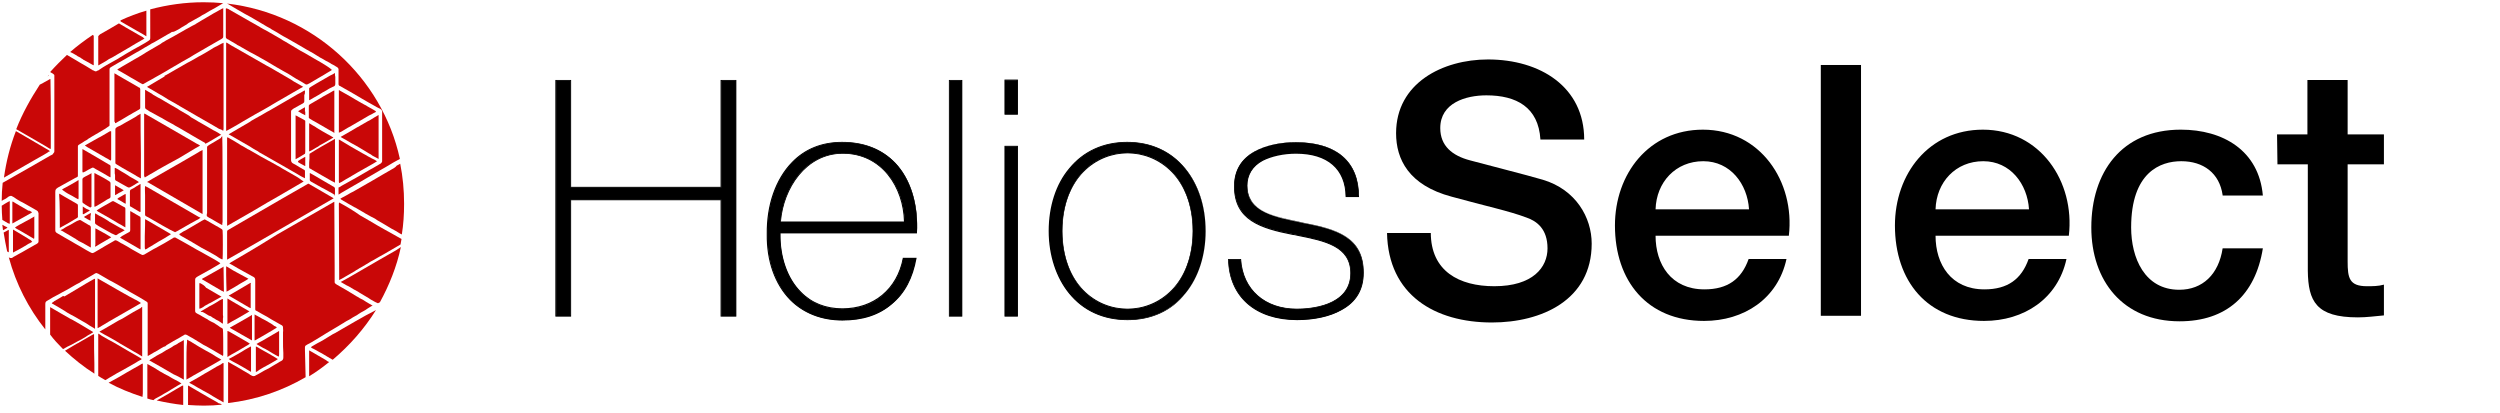 <?xml version="1.0" encoding="utf-8"?>
<!-- Generator: Adobe Illustrator 26.2.1, SVG Export Plug-In . SVG Version: 6.00 Build 0)  -->
<svg version="1.2" baseProfile="tiny" id="Ebene_2" xmlns="http://www.w3.org/2000/svg" xmlns:xlink="http://www.w3.org/1999/xlink"
	 x="0px" y="0px" viewBox="0 0 567.44 93.679" overflow="visible" xml:space="preserve">
<g>
	<g>
		<g>
			<g>
				<path d="M129.541,45.362v26.404h-3.312V18.241h3.312v24.256h34.192v-24.256h3.312
					v53.525h-3.312V45.362H129.541z"/>
				<path d="M167.133,71.856h-3.58V45.451h-33.923v26.404h-3.58V18.152h3.58v24.256
					h33.923V18.152h3.58V71.856z M163.822,71.677h3.133V18.331h-3.133v24.256h-34.371
					v-24.256h-3.133v53.256h3.133V45.272h34.371V71.677z"/>
			</g>
			<g>
				<path d="M177.069,52.88c-0.179,9.04,4.654,17.275,14.142,17.275
					c7.25,0,12.441-4.386,13.784-11.457h2.864
					c-1.522,8.951-7.519,13.963-16.648,13.963c-11.278,0-17.185-8.861-17.006-19.512
					c-0.179-10.562,5.37-20.855,17.006-20.855c12.083,0,17.454,9.488,16.917,20.587
					H177.069z M205.353,50.374c-0.179-8.056-5.281-15.574-14.053-15.574
					c-8.503,0-13.605,7.966-14.142,15.574H205.353z"/>
				<path d="M191.211,72.751c-4.744,0-8.861-1.611-11.904-4.654
					c-3.491-3.58-5.37-8.861-5.281-14.948c-0.09-6.623,1.969-12.531,5.728-16.38
					c2.954-3.043,6.803-4.565,11.367-4.565c5.012,0,9.04,1.611,12.083,4.744
					c3.491,3.67,5.281,9.398,4.923,15.932v0.09h-30.969
					c-0.09,5.37,1.611,10.204,4.654,13.247c2.417,2.506,5.639,3.759,9.398,3.759
					c7.071,0,12.352-4.386,13.695-11.367v-0.09h3.133v0.09
					c-0.806,4.475-2.596,7.966-5.549,10.383
					C199.535,71.587,195.775,72.751,191.211,72.751z M191.211,32.383
					c-4.475,0-8.324,1.522-11.278,4.565c-3.67,3.759-5.728,9.667-5.639,16.201
					c-0.09,6.086,1.701,11.278,5.191,14.769c2.954,3.043,6.982,4.565,11.725,4.565
					c4.475,0,8.235-1.253,11.099-3.58c2.864-2.327,4.654-5.818,5.37-10.114h-2.596
					c-1.343,7.071-6.713,11.457-13.874,11.457c-3.759,0-7.071-1.343-9.577-3.849
					c-3.133-3.133-4.833-8.056-4.654-13.516v-0.09h31.059
					c0.269-6.534-1.432-12.083-4.923-15.664
					C200.161,33.994,196.134,32.383,191.211,32.383z M205.442,50.464h-28.374v-0.09
					c0.537-7.608,5.728-15.664,14.232-15.664c9.04,0,13.963,7.877,14.142,15.664
					V50.464z M177.248,50.285h27.926c-0.179-7.698-5.012-15.395-13.874-15.395
					C182.976,34.889,177.874,42.766,177.248,50.285z"/>
			</g>
			<g>
				<path d="M218.331,18.241v53.525h-2.864V18.241H218.331z"/>
				<path d="M218.421,71.856h-3.043V18.152h3.043V71.856z M215.556,71.677h2.596V18.331
					h-2.596V71.677z"/>
			</g>
			<g>
				<path d="M228.087,25.939v-7.698h2.864v7.698H228.087z M228.087,71.766V33.189h2.864
					v38.577H228.087z"/>
				<path d="M231.041,71.856h-3.043V33.099h3.043V71.856z M228.177,71.677h2.596V33.278
					h-2.596V71.677z M231.041,26.028h-3.043v-7.966h3.043V26.028z M228.177,25.849h2.596
					v-7.519h-2.596V25.849z"/>
			</g>
			<g>
				<path d="M255.924,32.294c11.278,0,17.722,9.219,17.722,20.139
					s-6.355,20.139-17.722,20.139c-11.367,0-17.722-9.13-17.722-20.139
					S244.646,32.294,255.924,32.294z M255.924,70.155
					c9.667,0,14.858-8.503,14.858-17.722s-5.191-17.722-14.858-17.722
					c-9.667,0-14.858,8.503-14.858,17.722S246.257,70.155,255.924,70.155z"/>
				<path d="M255.924,72.661c-5.46,0-10.025-2.059-13.247-5.997
					c-2.954-3.58-4.654-8.682-4.654-14.232s1.611-10.651,4.654-14.232
					c3.222-3.938,7.787-5.997,13.157-5.997c5.37,0,9.935,2.059,13.157,5.997
					c3.043,3.67,4.654,8.682,4.654,14.232s-1.611,10.562-4.654,14.232
					C265.949,70.603,261.294,72.661,255.924,72.661z M255.924,32.383
					c-5.281,0-9.846,2.059-12.978,5.907c-2.954,3.58-4.565,8.593-4.565,14.142
					c0,5.549,1.611,10.562,4.565,14.142c3.133,3.849,7.698,5.907,13.068,5.907
					c5.37,0,9.846-2.059,13.068-5.907c2.954-3.58,4.565-8.593,4.565-14.053
					s-1.611-10.472-4.565-14.053C265.77,34.442,261.205,32.383,255.924,32.383z
					 M255.924,70.245c-4.565,0-8.414-1.88-11.099-5.46
					c-2.506-3.222-3.849-7.608-3.849-12.352s1.343-9.13,3.849-12.352
					c2.685-3.58,6.534-5.46,11.099-5.46c4.565,0,8.414,1.88,11.099,5.46
					c2.506,3.222,3.849,7.608,3.849,12.352s-1.343,9.13-3.849,12.352
					C264.338,68.365,260.489,70.245,255.924,70.245z M255.924,34.8
					c-7.071,0-14.769,5.549-14.769,17.633s7.608,17.633,14.769,17.633
					c7.071,0,14.769-5.549,14.769-17.633S262.995,34.8,255.924,34.8z"/>
			</g>
			<g>
				<path d="M281.612,58.877c0.448,7.161,5.818,11.278,12.71,11.278
					c5.012,0,12.262-1.522,12.262-8.145c0-6.534-6.624-7.519-13.158-8.861
					c-6.713-1.343-13.247-3.043-13.247-10.92c0-7.608,7.429-9.935,13.963-9.935
					c8.145,0,14.232,3.491,14.232,12.262h-2.864
					c-0.09-6.982-4.923-9.846-11.367-9.846c-5.281,0-11.099,1.969-11.099,7.429
					c0,6.176,6.623,7.161,12.799,8.503c7.608,1.432,13.605,3.222,13.605,11.278
					c0,8.324-8.324,10.651-15.037,10.651c-8.772,0-15.395-4.744-15.574-13.695H281.612
					z"/>
				<path d="M294.412,72.661c-9.488,0-15.485-5.281-15.664-13.784v-0.09h2.954v0.09
					c0.448,6.803,5.37,11.188,12.62,11.188c2.864,0,12.173-0.537,12.173-8.056
					c0-6.086-5.818-7.25-12.083-8.503c-0.358-0.09-0.716-0.179-0.985-0.179
					c-7.34-1.432-13.337-3.312-13.337-11.009c0-3.491,1.522-6.176,4.565-7.877
					c2.417-1.343,5.728-2.148,9.488-2.148c9.219,0,14.321,4.386,14.321,12.352
					v0.09h-3.043v-0.09c-0.09-6.265-4.117-9.756-11.278-9.756
					c-2.864,0-5.549,0.627-7.519,1.611c-2.327,1.253-3.491,3.222-3.491,5.639
					c0,5.728,5.549,6.892,11.546,8.145c0.358,0.09,0.806,0.179,1.164,0.269
					c7.519,1.432,13.695,3.222,13.695,11.367c0,3.849-1.701,6.713-5.102,8.503
					C301.93,71.856,298.35,72.661,294.412,72.661z M278.927,58.967
					c0.179,8.324,6.176,13.426,15.485,13.426c3.491,0,14.948-0.716,14.948-10.562
					c0-7.966-5.818-9.756-13.516-11.188c-0.358-0.09-0.806-0.179-1.164-0.269
					c-5.728-1.253-11.725-2.506-11.725-8.324c0-5.549,5.997-7.519,11.188-7.519
					c7.25,0,11.367,3.491,11.457,9.846h2.685
					c-0.09-7.787-5.102-11.994-14.142-11.994c-12.889,0-13.874,7.519-13.874,9.846
					c0,7.608,5.997,9.398,13.158,10.83c0.358,0.09,0.716,0.179,0.985,0.179
					c6.265,1.253,12.262,2.506,12.262,8.772c0,7.698-9.488,8.235-12.352,8.235
					c-7.34,0-12.352-4.386-12.799-11.278L278.927,58.967z"/>
			</g>
			<path d="M324.755,52.791c0,8.772,6.444,12.173,14.411,12.173
				c8.772,0,12.083-4.296,12.083-8.593c0-4.386-2.417-6.176-4.744-6.982
				c-4.028-1.522-9.219-2.596-17.006-4.744
				c-9.756-2.596-12.62-8.503-12.62-14.411c0-11.367,10.562-16.738,20.855-16.738
				c11.904,0,21.84,6.265,21.84,18.17h-9.935
				c-0.448-7.34-5.46-10.025-12.262-10.025c-4.654,0-10.472,1.701-10.472,7.429
				c0,4.028,2.685,6.265,6.803,7.34c0.895,0.269,13.516,3.491,16.469,4.386
				c7.519,2.238,11.099,8.593,11.099,14.5c0,12.799-11.367,17.901-22.645,17.901
				c-12.978,0-23.54-6.265-23.809-20.318h9.935V52.791z"/>
			<path d="M375.773,53.507c0,6.444,3.491,12.173,11.099,12.173
				c5.281,0,8.414-2.327,10.025-6.892h8.593
				c-1.969,9.04-9.667,14.053-18.707,14.053c-12.889,0-20.229-9.04-20.229-21.661
				c0-11.725,7.698-21.75,19.96-21.75c12.978,0,20.945,11.725,19.512,24.077
				L375.773,53.507z M396.987,47.51c-0.358-5.728-4.207-10.92-10.383-10.92
				c-6.265,0-10.651,4.744-10.83,10.92H396.987z"/>
			<path d="M413.277,14.75h9.13v56.926h-9.13V14.75z"/>
			<path d="M439.323,53.507c0,6.444,3.491,12.173,11.099,12.173
				c5.281,0,8.414-2.327,10.025-6.892h8.593
				c-1.969,9.04-9.667,14.053-18.707,14.053c-12.889,0-20.229-9.04-20.229-21.661
				c0-11.725,7.698-21.75,19.96-21.75c12.978,0,20.945,11.725,19.512,24.077
				L439.323,53.507z M460.536,47.51c-0.358-5.728-4.207-10.92-10.383-10.92
				c-6.265,0-10.651,4.744-10.83,10.92H460.536z"/>
			<path d="M504.484,44.288c-0.716-5.012-4.386-7.698-9.398-7.698
				c-4.744,0-11.367,2.506-11.367,15.037c0,6.892,3.043,14.142,10.92,14.142
				c5.281,0,8.951-3.491,9.846-9.398h9.13
				c-1.701,10.651-8.324,16.559-18.886,16.559c-12.889,0-20.049-9.219-20.049-21.303
				c0-12.441,6.803-22.198,20.318-22.198c9.577,0,17.722,4.744,18.617,14.948h-9.13
				V44.288z"/>
			<path d="M516.836,30.504h6.892V18.152h9.13v12.352h8.235v6.803h-8.235v22.019
				c0,3.759,0.358,5.639,4.386,5.639c1.253,0,2.596,0,3.849-0.358v6.982
				c-1.969,0.179-3.938,0.448-5.907,0.448c-9.488,0-11.278-3.67-11.367-10.562
				V37.306h-6.892L516.836,30.504L516.836,30.504z"/>
		</g>
	</g>
</g>
<g>
	<path fill="#C90707" d="M19.077,47.06l-0.22-0.147c0,0-0.073,0-0.073-0.073l0,0l0,0
		c0,0.513,0,1.1,0,1.613v0.073v0.073h0.073c0.073,0,0.073,0,0.147,0
		c0.44-0.22,0.806-0.513,1.246-0.733c0,0,0.073-0.073,0.147-0.073
		c-0.073-0.073-0.147-0.147-0.22-0.147C19.737,47.5,19.37,47.28,19.077,47.06
		z"/>
	<path fill="#C90707" d="M25.674,45.668c-0.073,0-0.073,0-0.147,0
		c-0.073,0-0.073,0.073-0.147,0.073l-1.686,0.953
		c-0.513,0.293-1.026,0.586-1.466,0.88c-0.22,0.147-0.293,0.22-0.293,0.22
		s0.073,0.073,0.293,0.22l2.712,1.539c0.586,0.367,1.246,0.733,1.833,1.1
		c0.293,0.147,0.513,0.293,0.806,0.44c0.22,0.147,0.513,0.293,0.733,0.44
		c0.073,0,0.073,0.073,0.147,0.073c0-0.073,0-0.147,0-0.22c0-0.513,0-0.953,0-1.466
		v-0.586l0,0v-0.88c0-0.367,0-0.733,0-1.1c0-0.147-0.073-0.22-0.147-0.293
		c-0.073,0-0.073-0.073-0.147-0.073c-0.073,0-0.073-0.073-0.147-0.073
		c-0.66-0.367-1.319-0.733-1.979-1.1c-0.147-0.073-0.293-0.147-0.44-0.22
		C25.747,45.668,25.674,45.668,25.674,45.668z"/>
	<path fill="#C90707" d="M21.423,46.914L21.423,46.914
		C21.423,46.987,21.423,46.987,21.423,46.914h0.147
		c0.147-0.073,0.293-0.147,0.44-0.22c0.586-0.367,1.246-0.733,1.833-1.1
		l0.44-0.293c0.22-0.073,0.367-0.22,0.586-0.293
		c0.147-0.073,0.22-0.22,0.22-0.367c0-0.073,0-0.147,0-0.22s0-0.147,0-0.293
		v-0.293c0-0.66,0-1.319,0-1.979c0-0.513,0-0.513-0.44-0.806
		c-0.806-0.513-1.613-0.953-2.492-1.393l-0.66-0.367h-0.073l0,0l0,0l0,0
		c0,0.147,0,0.22,0,0.367c0,0.953,0,1.833,0,2.785v1.393c0,0.88,0,1.759,0,2.639
		C21.423,46.62,21.423,46.767,21.423,46.914z"/>
	<path fill="#C90707" d="M26.114,43.395c0,0.22,0,0.44,0,0.733c0,0.073,0,0.073,0,0.147h0.073
		l0,0c0.147-0.073,0.293-0.147,0.513-0.293c0.22-0.147,0.44-0.293,0.66-0.367
		c0.147-0.073,0.367-0.22,0.513-0.293c0.073-0.073,0.147-0.073,0.22-0.147
		c-0.66-0.367-1.246-0.733-1.906-1.1l0,0c0,0,0,0-0.073,0v0.073
		c0,0.073,0,0.073,0,0.147c0,0.22,0,0.44,0,0.733v0.367l0,0L26.114,43.395z"/>
	<path fill="#C90707" d="M27.36,54.024c0.367,0.22,0.66,0.367,1.026,0.586l3.299,1.906
		c0.147,0.073,0.22,0.073,0.22,0.073s0-0.073,0-0.22c0-0.073,0-0.147,0-0.22
		v-3.079c0-1.026,0-2.052,0-3.079c0-0.073,0-0.22,0-0.293v-0.22
		c0-0.147-0.073-0.293-0.22-0.367c-0.073,0-0.073-0.073-0.147-0.073
		c-0.147-0.073-0.367-0.22-0.513-0.293c-0.293-0.147-0.586-0.367-0.88-0.513
		c-0.147-0.073-0.22-0.147-0.367-0.22l-0.147-0.073h-0.073l0,0
		c0,0.073,0,0.22,0,0.293c0,0.586,0,1.173,0,1.759v1.1v0.44
		c0,0.22,0,0.44,0,0.66c0,0.22-0.073,0.44-0.293,0.513
		c-0.293,0.147-0.513,0.293-0.806,0.44c-0.147,0.073-0.367,0.22-0.513,0.293
		c-0.22,0.073-0.367,0.22-0.513,0.367l-0.147,0.073l0,0
		C27.287,54.024,27.287,54.024,27.36,54.024z"/>
	<path fill="#C90707" d="M20.763,46.987c0-0.147,0-0.22,0-0.293l0,0c0-0.953,0-1.833,0-2.785
		V42.369c0-0.953,0-1.833,0-2.785v-0.073c0-0.073,0-0.147,0-0.22
		c0,0-0.073,0-0.073,0.073c-0.44,0.22-0.88,0.513-1.393,0.733
		c-0.147,0.073-0.22,0.147-0.367,0.22l-0.073,0.073
		c-0.073,0.073-0.147,0.147-0.147,0.293v0.147c0,0.073,0,0.147,0,0.293
		c0,1.466,0,2.859,0,4.325c0,0.147,0,0.22,0,0.367c0,0.147,0.073,0.22,0.147,0.293
		c0.147,0.073,0.293,0.147,0.44,0.293c0.367,0.22,0.806,0.513,1.246,0.733
		C20.616,46.914,20.69,46.914,20.763,46.987L20.763,46.987z"/>
	<path fill="#C90707" d="M31.905,26.023c0-0.073,0-0.147,0-0.147v-0.073l-0.073,0.073
		c-0.073,0-0.147,0.073-0.147,0.073c-0.147,0.073-0.367,0.22-0.513,0.293
		l-0.293,0.22c-0.293,0.147-0.586,0.367-0.88,0.513
		c-0.44,0.22-0.88,0.513-1.319,0.733c-0.44,0.293-0.953,0.513-1.393,0.806
		l-0.513,0.22c-0.147,0.073-0.293,0.147-0.44,0.293l0,0
		c-0.073,0.073-0.147,0.147-0.147,0.293c0,0.147,0,0.367,0,0.513v5.351
		c0,0.22,0,0.44,0,0.66c0,0.367,0,0.733,0,1.173c0,0.073,0.073,0.147,0.147,0.22
		c0.073,0,0.073,0.073,0.147,0.073l0.22,0.147
		c0.367,0.22,0.733,0.44,1.1,0.66l1.026,0.586
		c0.367,0.22,0.806,0.44,1.173,0.66c0.147,0.073,0.367,0.22,0.513,0.293
		c0.22,0.147,0.367,0.22,0.586,0.367c0.293,0.147,0.513,0.293,0.806,0.44
		c0.073,0,0.073,0,0.073,0s0,0,0-0.147c0-0.073,0-0.147,0-0.22v-0.073
		c0-1.173,0-3.079,0-5.131C31.905,31.447,31.905,27.709,31.905,26.023z"/>
	<path fill="#C90707" d="M21.423,38.191c0.073,0,0.073,0.073,0.147,0.073l0.073,0.073
		l0.806,0.44c0.66,0.367,1.319,0.733,1.906,1.1
		c0.147,0.073,0.367,0.22,0.513,0.293c0.073,0,0.147,0.073,0.22,0.073l0,0
		c0-0.073,0-0.073,0-0.147c0-0.733,0-1.466,0-2.199c0-0.073,0-0.147,0-0.22
		c0-0.073-0.073-0.147-0.147-0.22c-0.073-0.073-0.073-0.073-0.147-0.073
		l-1.979-1.173c-0.147-0.073-0.22-0.147-0.367-0.22
		c-0.733-0.44-1.539-0.88-2.272-1.319c-0.44-0.293-0.953-0.513-1.393-0.806
		h-0.073c0,0.073,0,0.147,0,0.22c0,0.586,0,1.173,0,1.759v1.026c0,0.586,0,1.173,0,1.759
		c0,0.073,0,0.073,0,0.147c0,0.147,0,0.293,0.073,0.367h0.073
		c0.147-0.073,0.367-0.147,0.513-0.22c0.513-0.293,0.953-0.586,1.466-0.806
		c0.073-0.073,0.22-0.073,0.293-0.073C21.203,38.044,21.276,38.117,21.423,38.191z
		"/>
	<path fill="#C90707" d="M26.114,39.803c0,0.293,0,0.586,0,0.88
		c0,0.073,0.073,0.22,0.147,0.293c0.073,0,0.073,0.073,0.147,0.073
		c0.806,0.44,1.539,0.88,2.346,1.319l0.293,0.147
		c0.147,0.073,0.293,0.073,0.44,0c0.293-0.147,0.586-0.293,0.806-0.44
		c0.22-0.147,0.44-0.22,0.586-0.367c0.147-0.073,0.367-0.22,0.513-0.293
		l0.147-0.073c-0.44-0.367-1.026-0.66-1.539-0.953
		c-0.293-0.147-0.66-0.367-0.953-0.586c-0.44-0.293-0.953-0.586-1.466-0.88
		c-0.293-0.22-0.66-0.367-0.953-0.586c-0.147-0.073-0.293-0.147-0.44-0.22
		h-0.073h-0.073v0.073c0,0.073,0,0.147,0,0.147c0,0.22,0,0.513,0,0.733v0.293l0,0
		C26.114,39.583,26.114,39.73,26.114,39.803z"/>
	<path fill="#C90707" d="M29.706,43.029c-0.147,0.073-0.22,0.22-0.22,0.44
		c0,0.073,0,0.073,0,0.147v0.073v0.367c0,0.806,0,1.613,0,2.419
		c0,0.073,0,0.147,0,0.22c0,0.073,0.073,0.147,0.073,0.147
		s0.073,0.073,0.147,0.073c0.66,0.367,1.319,0.806,1.979,1.173h0.073h0.073
		c0,0,0,0,0.073,0c0-0.147,0-0.293,0-0.367c0-0.733,0-1.466,0-2.199v-1.319
		c0-0.66,0-1.393,0-2.052c0-0.073,0-0.22,0-0.293v-0.073h-0.073
		c-0.073,0-0.147,0.073-0.147,0.073c-0.22,0.147-0.44,0.293-0.733,0.44
		C30.585,42.589,30.146,42.809,29.706,43.029z"/>
	<path fill="#C90707" d="M26.627,45.154c0.073,0.073,0.147,0.147,0.22,0.147
		c0.22,0.147,0.44,0.22,0.66,0.367l0.367,0.22
		c0.073,0.073,0.147,0.073,0.22,0.147s0.147,0.073,0.293,0.147
		c0.073,0,0.073,0.073,0.147,0.073l0,0v-1.026v-0.073v-0.22c0-0.22,0-0.44,0-0.66
		c0-0.073,0-0.147,0-0.147v-0.073h-0.073H28.386
		c-0.513,0.293-1.026,0.586-1.539,0.88L26.627,45.154l-0.147-0.147L26.627,45.154
		C26.554,45.081,26.554,45.081,26.627,45.154L26.627,45.154z"/>
	<path fill="#C90707" d="M25.161,29.761L25.161,29.761l-0.293,0.073
		c-0.22,0.147-0.513,0.293-0.733,0.44c-0.293,0.147-0.586,0.367-0.88,0.513
		c-0.293,0.147-0.586,0.367-0.953,0.513c-0.586,0.293-1.1,0.66-1.686,0.953
		c-0.367,0.22-0.806,0.44-1.173,0.66c-0.073,0-0.147,0.073-0.147,0.147l0,0l0,0l0,0
		c0.147,0.073,0.293,0.147,0.44,0.293l4.325,2.492
		c0.293,0.147,0.586,0.293,0.88,0.513c0.147,0.073,0.22,0.073,0.22,0.073
		s0,0,0.073-0.22c0-0.073,0-0.147,0-0.22v-0.073v-3.005c0-0.367,0-0.733,0-1.1
		c0-0.66,0-1.319,0-1.979C25.161,29.834,25.161,29.761,25.161,29.761z"/>
	<path fill="#C90707" d="M26.114,27.929v0.073V27.929c0.073,0,0.147,0,0.22,0l0.073-0.073
		c0.586-0.367,1.173-0.66,1.759-1.026c0.367-0.22,0.733-0.44,1.1-0.66
		l0.66-0.367c0.073-0.073,0.147-0.073,0.22-0.147
		c0.44-0.22,0.806-0.44,1.173-0.66l0.147-0.073
		c0.367-0.22,0.367-0.22,0.367-0.66c0-1.1,0-2.126,0-3.225
		c0-0.22,0-0.44,0-0.586v-0.22c0-0.147-0.073-0.293-0.22-0.367h-0.073
		c-0.073-0.073-0.147-0.073-0.22-0.147c-1.173-0.66-2.272-1.319-3.445-1.979
		c-0.586-0.367-1.173-0.66-1.759-1.026c0,0-0.073,0-0.073-0.073l0,0l0,0h-0.073
		c0,0.147,0,0.367,0,0.513c0,1.319,0,2.639,0,3.958v3.225c0,1.1,0,2.126,0,3.225
		C26.114,27.709,26.114,27.782,26.114,27.929z"/>
	<path fill="#C90707" d="M51.99,81.512c0.073,0.073,0.073,0.073,0.147,0.147
		c0.513,0.293,1.026,0.586,1.613,0.88l1.686,0.953
		c0.367,0.22,0.733,0.44,1.1,0.66c0.147,0.073,0.22,0.147,0.367,0.22
		h0.073l0,0v-0.073c0-0.147,0-0.293,0-0.367c0-0.586,0-1.1,0-1.686v-3.225
		c0-0.073,0-0.22,0-0.293v-0.073l0,0h-0.073c-0.073,0-0.073,0.073-0.147,0.073
		c-0.733,0.367-1.393,0.806-2.126,1.246c-0.806,0.44-1.613,0.953-2.492,1.393
		c-0.073,0-0.073,0.073-0.147,0.073h-0.073
		C51.916,81.439,51.916,81.512,51.99,81.512
		C51.916,81.512,51.916,81.512,51.99,81.512L51.99,81.512z"/>
	<path fill="#C90707" d="M56.974,64.213L56.974,64.213
		C56.974,64.213,56.901,64.213,56.974,64.213h-0.073h-0.073
		c-1.539,0.88-3.079,1.833-4.618,2.712l-0.147,0.073
		c-0.073,0-0.073,0.073-0.147,0.073l0,0c0.073,0.073,0.147,0.147,0.22,0.147
		l3.518,2.052c0.22,0.147,0.513,0.293,0.733,0.44
		c0.147,0.073,0.293,0.147,0.44,0.22c0,0,0,0,0.073,0c0,0,0,0,0-0.073
		c0-0.147,0-0.293,0-0.44c0-0.953,0-1.906,0-2.859v-1.906c0-0.147,0-0.22,0-0.367
		C56.974,64.359,56.974,64.286,56.974,64.213z"/>
	<path fill="#C90707" d="M53.675,61.794c-0.513-0.293-0.806-0.44-0.806-0.44
		c-0.44-0.293-0.88-0.513-1.319-0.806c0,0-0.073,0-0.073-0.073h-0.073l0,0h-0.073
		c0,0.073,0,0.953,0,1.906c0,1.173,0.073,2.639,0.073,3.299v0.073
		c0,0.147,0,0.293,0,0.44c0.22-0.073,0.44-0.22,0.586-0.293
		c0.073-0.073,0.147-0.073,0.22-0.147c0.806-0.44,1.539-0.88,2.346-1.393
		l1.026-0.586c0.147-0.073,0.22-0.147,0.367-0.22l0.147-0.073l0.073-0.073
		c0.073-0.073,0.22-0.147,0.22-0.147s-0.073-0.073-0.147-0.073
		C55.948,63.04,54.628,62.307,53.675,61.794z"/>
	<path fill="#C90707" d="M68.996,27.196L68.996,27.196l-1.906-1.026l0,0l0,0
		c0,0.22,0,0.367,0,0.513c0,1.466,0,7.403,0,8.943c0,0.147,0,0.293,0,0.513l0,0
		c0.073,0,1.319-0.733,2.126-1.246l0,0c0,0,0.073-0.147,0.073-0.44
		c0-0.806,0-5.131,0-6.451c0-0.147,0-0.367,0-0.513c0-0.073,0-0.073-0.073-0.147
		C69.069,27.269,69.069,27.269,68.996,27.196z"/>
	<path fill="#C90707" d="M57.194,76.967c0-0.66,0-1.393,0-2.052v-3.005
		c0-0.147,0-0.293,0-0.367v-0.073l0,0l-0.22,0.147
		c-0.22,0.147-0.513,0.293-0.733,0.44c-0.88,0.513-1.686,0.953-2.566,1.466
		l-1.319,0.733c-0.073,0-0.147,0.073-0.147,0.147h-0.073l0,0
		c0.22,0.147,0.44,0.22,0.66,0.367c0.22,0.147,0.44,0.22,0.66,0.367
		l1.393,0.806c0.733,0.44,1.466,0.806,2.199,1.246
		c0.073,0,0.073,0.073,0.147,0.073C57.194,77.114,57.194,77.041,57.194,76.967z"/>
	<path fill="#C90707" d="M32.271,19.059c0.073,0.073,0.147,0.073,0.293,0
		c0.66-0.367,1.246-0.733,1.833-1.026c0.367-0.22,0.66-0.367,1.026-0.586
		c0.22-0.147,0.44-0.22,0.66-0.367c0.367-0.22,0.66-0.367,1.026-0.586
		c0.147-0.073,0.367-0.22,0.513-0.293c0.367-0.22,0.733-0.44,1.1-0.66
		c0.293-0.147,0.586-0.367,0.88-0.513c0.147-0.073,0.367-0.22,0.513-0.293
		c0.367-0.22,0.733-0.44,1.1-0.66c0.44-0.22,0.88-0.513,1.319-0.733
		c0.513-0.293,1.026-0.586,1.466-0.88c0.44-0.293,0.953-0.513,1.393-0.806
		c0.586-0.367,1.173-0.66,1.759-1.026c1.026-0.586,2.052-1.173,3.079-1.759l0,0
		c0.44-0.293,0.44-0.293,0.44-0.806V2.346c0-0.147,0-0.293,0-0.44
		c0-0.073,0-0.073,0-0.073s0,0-0.073,0.073c-0.073,0-0.147,0.073-0.22,0.073
		c-0.66,0.367-1.319,0.733-1.979,1.1c-0.513,0.293-1.1,0.66-1.613,0.953l0,0
		c-0.733,0.44-1.539,0.88-2.346,1.393L44.366,5.498l-0.733,0.367
		c-0.513,0.293-0.953,0.513-1.466,0.806c-0.513,0.293-1.026,0.586-1.539,0.88
		c-0.806,0.44-1.613,0.953-2.492,1.393c-0.293,0.147-0.586,0.293-0.88,0.513
		c-0.293,0.147-0.586,0.293-0.806,0.513c-0.88,0.513-1.759,1.026-2.639,1.539
		c-0.147,0.073-0.22,0.147-0.367,0.22c-0.22,0.147-0.44,0.22-0.586,0.367
		c-0.293,0.22-0.66,0.367-0.953,0.586c-0.147,0.073-0.293,0.147-0.367,0.22
		c-0.22,0.147-0.44,0.22-0.66,0.367c-0.147,0.073-0.293,0.147-0.513,0.293
		c-0.88,0.513-1.759,1.026-2.639,1.539l-1.1,0.66c0,0,0,0-0.073,0l0,0h0.073
		c0.073,0.073,0.147,0.147,0.147,0.147c0.22,0.147,0.44,0.22,0.66,0.367
		c0.44,0.293,0.953,0.513,1.393,0.806c0.586,0.367,1.246,0.733,1.906,1.1
		c0.367,0.22,0.733,0.44,1.1,0.66c0.073,0,0.147,0.073,0.147,0.073
		C32.051,18.986,32.198,18.986,32.271,19.059z"/>
	<path fill="#C90707" d="M76.032,16.787c0-0.073,0-0.073,0-0.147v-0.073
		c-0.367,0.22-0.733,0.44-1.1,0.586l-2.932,1.686
		c-0.513,0.293-0.953,0.586-1.466,0.88c-0.073,0.073-0.22,0.147-0.293,0.22
		s-0.073,0.073-0.073,0.147c0,0.073,0,0.22,0,0.293c0,0.22,0,0.513,0,0.733v0.147
		v0.073v0.367c0,0.293,0,0.586,0,0.953c0,0.073,0,0.073,0,0.073s0,0,0.073,0
		s0.073-0.073,0.147-0.073l0.88-0.513c0.66-0.367,1.319-0.733,1.979-1.173
		c0.293-0.147,0.513-0.293,0.806-0.44c0.44-0.293,0.953-0.586,1.466-0.806
		c0.073,0,0.073-0.073,0.147-0.073h0.073c0.293-0.147,0.367-0.367,0.367-0.66
		c0-0.513,0-1.026,0-1.539C76.032,17.226,76.032,17.007,76.032,16.787z"/>
	<path fill="#C90707" d="M51.99,80.779c0.073-0.073,0.22-0.073,0.293-0.147
		c0.073-0.073,0.147-0.073,0.22-0.147c0.22-0.147,0.44-0.22,0.66-0.367
		c0.22-0.147,0.44-0.22,0.66-0.367c0.66-0.367,1.319-0.806,1.979-1.173
		c0.293-0.147,0.513-0.293,0.806-0.513l0.073-0.073l-0.073-0.073
		c-0.147-0.073-0.293-0.147-0.367-0.22c-1.1-0.66-2.199-1.246-3.299-1.906
		c-0.367-0.22-0.66-0.367-1.026-0.586h-0.073c-0.073,0-0.073-0.073-0.147-0.073
		h-0.073l0,0v0.073c0,0.147,0,0.22,0,0.367c0,1.173,0,2.346,0,3.518v1.319
		c0,0.147,0,0.293,0,0.44v0.073l0.073,0.147v-0.073
		C51.77,80.926,51.843,80.926,51.99,80.779L51.99,80.779z"/>
	<path fill="#C90707" d="M51.623,73.229c0,0.073,0,0.147,0,0.22v0.073l0,0h0.073
		c0.733-0.44,1.466-0.88,2.199-1.246c0.733-0.44,1.539-0.88,2.272-1.319
		c0.147-0.073,0.293-0.22,0.44-0.293c-0.073-0.073-0.073-0.073-0.147-0.073
		c-1.026-0.586-1.979-1.173-3.005-1.759c-0.147-0.073-0.367-0.22-0.513-0.293
		c-0.367-0.22-0.733-0.44-1.1-0.66c-0.22-0.147-0.22-0.147-0.22-0.147
		s0,0.073,0,0.293c0,0.586,0,1.246,0,1.833v1.466
		C51.623,71.91,51.623,72.569,51.623,73.229z"/>
	<path fill="#C90707" d="M75.959,44.495L75.959,44.495
		c0.073-0.22,0.073-0.44,0.073-0.66v-0.147v-0.147c0-0.073,0-0.147,0-0.22
		s0-0.22,0-0.293c0-0.293,0-0.44-0.147-0.513l-0.073-0.073l0,0
		c-1.613-0.953-3.152-1.833-4.765-2.785c-0.22-0.147-0.44-0.22-0.66-0.367
		h-0.073l0,0v0.147c0,0.147,0,0.367,0,0.513c0,0.293,0,0.586,0,0.88v0.073
		c0,0.073,0.073,0.147,0.147,0.22c0.073,0.073,0.147,0.073,0.22,0.147
		c0.806,0.44,1.539,0.88,2.346,1.319l0.44,0.22
		c0.293,0.147,0.513,0.293,0.806,0.44c0.147,0.073,0.367,0.22,0.513,0.293
		c0.44,0.22,0.806,0.44,1.246,0.733C75.813,44.421,75.886,44.495,75.959,44.495z"
		/>
	<path fill="#C90707" d="M21.569,55.93v0.073l0,0l0.147-0.073
		c0.147-0.073,0.367-0.147,0.513-0.293c0.22-0.147,0.513-0.293,0.733-0.44
		c0.733-0.44,1.539-0.88,2.272-1.319l0,0l-0.073-0.073
		c-0.367-0.22-0.733-0.44-1.1-0.66l-1.466-0.806
		c-0.293-0.147-0.586-0.367-0.953-0.513h-0.073h0.073l0,0l0,0v0.073
		c0,0.073,0,0.147,0,0.22c0,0.44,0,0.88,0,1.393v0.44v1.686
		C21.569,55.71,21.569,55.856,21.569,55.93z"/>
	<path fill="#C90707" d="M30.292,70.81c-0.513,0.293-0.953,0.586-1.466,0.88l-1.1,0.66
		c-0.147,0.073-0.293,0.147-0.44,0.22c-0.147,0.073-0.293,0.147-0.44,0.22
		c-1.026,0.586-1.979,1.173-3.005,1.759l-1.173,0.66c0,0-0.073,0-0.073,0.073
		c0.073,0.073,0.147,0.147,0.22,0.147c0.367,0.22,0.66,0.367,1.026,0.586
		c0.293,0.147,0.66,0.367,0.953,0.513c0.513,0.293,1.026,0.586,1.539,0.88
		l0.953,0.586c1.026,0.586,2.126,1.246,3.152,1.833
		c0.513,0.293,1.1,0.586,1.613,0.953c0.073,0.073,0.147,0.073,0.22,0.147l0,0
		l0,0c0-0.22,0-0.367,0-0.513v-5.058c0-0.733,0-1.393,0-2.126c0-1.1,0-2.126,0-3.225
		c0-0.073,0-0.22,0-0.293v-0.073l0,0c-0.073,0-0.073,0.073-0.147,0.073l-0.22,0.22
		C31.392,70.224,30.805,70.517,30.292,70.81z"/>
	<path fill="#C90707" d="M30.439,67.878c-0.293-0.147-0.66-0.367-0.953-0.513
		c-0.367-0.22-0.806-0.44-1.173-0.66c-0.586-0.293-1.1-0.66-1.686-0.953
		c-1.319-0.733-2.639-1.539-3.958-2.272c-0.147-0.073-0.293-0.147-0.367-0.22
		l-0.147-0.073l0,0v0.073c0,0.147,0,0.293,0,0.44c0,1.833,0,3.665,0,5.498
		c0,1.613,0,3.152,0,4.765l0,0c0,0.22,0,0.513,0,0.513s0.22-0.073,0.44-0.22
		l2.199-1.319c2.272-1.319,4.618-2.639,6.89-3.958
		c0.073,0,0.073-0.073,0.147-0.073l0.073-0.073l0.073-0.073l0,0l-0.44-0.293
		C31.172,68.244,30.805,68.025,30.439,67.878z"/>
	<path fill="#C90707" d="M41.654,86.13L41.654,86.13l0.073,0.073l0,0v-0.073
		c0-0.147,0-0.293,0-0.44v-0.66c0-1.979,0-6.157,0-7.257l0,0c0-0.147,0-0.293,0-0.44
		c0-0.073,0-0.073,0-0.147l0,0c-0.44,0.22-0.88,0.513-1.319,0.733l-0.073,0.073
		c-0.073,0.073-0.22,0.147-0.367,0.22c-0.22,0.073-0.367,0.22-0.586,0.293
		c-0.073,0.073-0.22,0.147-0.293,0.22c-0.44,0.293-0.88,0.513-1.319,0.733
		c-0.073,0-0.073,0.073-0.147,0.073l-0.073,0.073l-0.367,0.22
		c-0.367,0.22-0.66,0.44-1.026,0.586c-0.44,0.22-0.806,0.44-1.246,0.733
		l-0.733,0.44c-0.073,0-0.147,0.073-0.147,0.147h-0.073c0,0,0,0-0.073,0.073l0,0
		c0.953,0.513,3.518,1.979,5.498,3.152C40.261,85.324,41.141,85.837,41.654,86.13
		z"/>
	<path fill="#C90707" d="M20.616,48.673c0-0.073,0-0.147,0-0.22v-0.073l0,0l0,0l0,0h-0.073
		c0,0,0,0-0.073,0l-0.073,0.073c-0.367,0.22-0.806,0.44-1.173,0.66
		c0,0-0.073,0-0.073,0.073c0,0,0,0-0.073,0.073l0,0l0.073,0.073
		c0.44,0.293,0.88,0.513,1.319,0.733l0,0c0,0,0,0,0.073,0l0,0v-0.073v-0.073
		c0-0.147,0-0.367,0-0.513v-0.293l0,0L20.616,48.673z"/>
	<path fill="#C90707" d="M21.349,75.868C21.349,75.868,21.349,75.795,21.349,75.868
		C21.349,75.795,21.349,75.795,21.349,75.868c-0.073,0-0.073,0-0.073,0s0,0-0.073,0
		l-0.66,0.367c-0.66,0.367-1.246,0.733-1.906,1.1
		c-0.147,0.073-0.367,0.22-0.513,0.293c-0.22,0.147-0.44,0.293-0.66,0.367
		c-0.293,0.147-0.586,0.367-0.88,0.513c-0.367,0.22-0.733,0.44-1.1,0.66
		c-0.22,0.147-0.513,0.293-0.733,0.44c2.052,1.906,4.252,3.665,6.67,5.204
		c0-0.733,0-1.466,0-2.199C21.349,80.413,21.349,78.067,21.349,75.868z"/>
	<path fill="#C90707" d="M35.717,90.235l0.806-0.44c0.147-0.073,0.293-0.147,0.367-0.22
		l0.367-0.22c0.513-0.293,1.1-0.586,1.613-0.953
		c0.22-0.147,0.513-0.293,0.733-0.44c0.367-0.22,0.806-0.513,1.246-0.733
		c0.073-0.073,0.147-0.073,0.293-0.147h0.073l0,0l0,0
		c-0.44-0.367-1.026-0.66-1.613-0.953c-0.367-0.22-0.733-0.367-1.026-0.586
		l-0.367-0.22c-0.22-0.073-0.367-0.22-0.586-0.293
		c-0.073-0.073-0.22-0.147-0.293-0.147c-0.147-0.073-0.22-0.147-0.367-0.22
		c-0.44-0.22-0.88-0.513-1.246-0.733l-0.44-0.293
		c-0.147-0.073-1.686-0.953-1.833-1.026l0,0c0,0.147,0,2.639,0,3.005
		c0,0.66,0,1.246,0,1.906v1.613c0,0.44,0,0.88,0,1.319
		c0.44,0.147,0.953,0.293,1.393,0.367C35.13,90.528,35.423,90.382,35.717,90.235
		z"/>
	<path fill="#C90707" d="M49.571,91.481l-0.22-0.147
		c-1.246-0.66-2.419-1.393-3.592-2.052c-0.586-0.367-1.173-0.66-1.759-1.026
		l-0.88-0.513c-0.073-0.073-0.147-0.073-0.22-0.147
		c-0.147-0.073-0.22-0.073-0.22-0.073l0,0c0,0,0,0.073,0,0.22
		c0,0.073,0,0.22,0,0.293v3.885c1.173,0.073,2.419,0.147,3.592,0.147
		c1.393,0,2.785-0.073,4.105-0.22c-0.147-0.147-0.367-0.22-0.513-0.293
		C49.717,91.628,49.644,91.554,49.571,91.481z"/>
	<path fill="#C90707" d="M11.747,68.831c0.073,0.073,0.147,0.147,0.22,0.147
		c0.953,0.513,1.906,1.1,2.859,1.686l0.44,0.293
		c0.513,0.293,1.026,0.586,1.613,0.88c0.586,0.367,1.173,0.66,1.759,1.026
		c0.586,0.293,1.173,0.66,1.686,1.026l0.88,0.513
		c0.073,0.073,0.147,0.073,0.22,0.147c0.073,0.073,0.147,0.073,0.147,0.073
		s0-0.073,0-0.147c0-0.147,0-0.22,0-0.367V63.92c0-0.147,0-0.293,0-0.513v-0.073
		V63.26l0,0l0,0c-0.073,0-0.147,0.073-0.22,0.073l-0.293,0.147
		c-1.026,0.586-2.052,1.173-3.005,1.759c-0.586,0.367-1.246,0.733-1.833,1.1
		c-0.513,0.293-1.1,0.66-1.613,0.953c-0.147-0.147-0.293-0.073-0.367-0.073
		c-0.073,0.073-0.147,0.073-0.22,0.147c-0.586,0.367-1.173,0.66-1.759,1.026
		l-0.147,0.147C11.967,68.611,11.82,68.684,11.747,68.831
		C11.674,68.758,11.674,68.758,11.747,68.831
		C11.674,68.758,11.674,68.758,11.747,68.831L11.747,68.831z"/>
	<path fill="#C90707" d="M80.651,72.936c-1.1,0.66-2.199,1.246-3.299,1.906
		c-0.147,0.073-0.22,0.147-0.367,0.22c-0.147,0.073-0.367,0.22-0.513,0.293
		c-0.147,0.073-0.22,0.147-0.367,0.22c-0.22,0.073-0.367,0.22-0.586,0.293
		c-0.44,0.293-0.88,0.513-1.319,0.806c-0.293,0.22-0.66,0.367-0.953,0.586
		c-0.293,0.147-0.513,0.293-0.806,0.44l-0.293,0.147
		c-0.147,0.073-0.367,0.22-0.513,0.293c-0.293,0.147-0.586,0.367-0.88,0.513
		c0,0,0,0-0.073,0.073c0,0,0,0-0.073,0.073c0,0,0,0,0,0.073
		c0.073,0.073,0.147,0.073,0.22,0.147c0.22,0.073,0.367,0.22,0.586,0.293
		c0.22,0.147,0.44,0.22,0.66,0.367c0.293,0.147,0.586,0.367,0.953,0.513
		c0.367,0.22,0.733,0.44,1.1,0.66c0.44,0.293,0.88,0.513,1.393,0.806
		c3.812-3.225,7.184-7.037,9.822-11.288
		C83.729,71.177,82.19,72.056,80.651,72.936z"/>
	<path fill="#C90707" d="M14.312,79.24c0.367-0.22,0.806-0.44,1.173-0.66h0.073
		c0.073-0.073,0.22-0.147,0.293-0.147c0.073-0.073,0.147-0.073,0.293-0.147
		c0.513-0.293,0.953-0.513,1.466-0.806l1.1-0.586
		c0.367-0.22,0.806-0.44,1.173-0.733c0.44-0.22,0.88-0.513,1.246-0.733v-0.073
		c-0.953-0.586-1.979-1.173-2.932-1.759c-0.513-0.293-1.026-0.586-1.539-0.88
		c-0.073-0.073-0.22-0.147-0.293-0.147c-0.073-0.073-0.22-0.147-0.293-0.147
		c-1.393-0.806-2.859-1.613-4.691-2.712l0,0v0.073c0,0.147,0,0.293,0,0.367
		c0,0.733,0,1.393,0,2.126v2.492v0.44v0.073v0.66
		C12.187,77.041,13.213,78.14,14.312,79.24z"/>
	<path fill="#C90707" d="M25.528,85.324c0.733-0.44,1.466-0.88,2.199-1.246l1.173-0.66
		c0.66-0.367,1.393-0.806,2.052-1.173c0.073-0.073,0.147-0.073,0.22-0.147
		c0.22-0.147,0.513-0.293,0.806-0.44l0.073-0.073h0.073c0,0,0,0,0-0.073v-0.073
		c-0.147-0.073-0.293-0.22-0.44-0.293c-1.759-1.026-3.738-2.126-5.937-3.445
		l-1.1-0.586c-0.513-0.293-1.026-0.586-1.539-0.88
		c-0.073-0.073-0.22-0.147-0.293-0.22c-0.147-0.073-0.22-0.147-0.367-0.22
		c-0.073-0.073-0.147-0.073-0.147-0.073l0,0c0,0,0,0,0,0.147s0,0.22,0,0.367v3.518
		c0,1.833,0,3.738,0,5.571c0.513,0.293,1.026,0.66,1.613,0.953
		c0.073,0,0.073-0.073,0.147-0.073C24.501,85.91,25.014,85.617,25.528,85.324z"/>
	<path fill="#C90707" d="M32.418,89.282c0-2.712,0-6.451,0-6.67v-0.073l0,0h-0.073
		c-0.073,0-0.147,0.073-0.22,0.073c-0.22,0.147-0.44,0.293-0.733,0.44
		l-1.173,0.66c-0.513,0.293-1.026,0.586-1.539,0.88
		c-1.1,0.66-2.346,1.393-3.885,2.199c-0.073,0-0.073,0.073-0.147,0.073
		c2.419,1.319,4.985,2.346,7.697,3.225L32.418,89.282z"/>
	<path fill="#C90707" d="M26.187,53.364c0.073,0,0.147,0,0.22,0l0.44-0.293
		c0.293-0.147,0.66-0.367,0.953-0.513c0.147-0.073,0.293-0.147,0.367-0.22
		l0.147-0.073c-0.073,0-0.073-0.073-0.147-0.073l-0.367-0.22
		c-0.22-0.073-0.367-0.22-0.586-0.293l-1.026-0.586
		c-0.367-0.22-0.806-0.44-1.173-0.66c-0.147-0.073-0.293-0.147-0.44-0.293
		c-0.22-0.147-0.367-0.22-0.586-0.367c-0.513-0.293-0.953-0.586-1.466-0.806
		l-0.733-0.44c-0.073,0-0.073-0.073-0.147-0.073c-0.073,0-0.073,0-0.073,0l0,0
		c0,0,0,0,0,0.073c0,0.147,0,0.293,0,0.44c0,0.147,0,0.293,0,0.44v0.22v0.293
		c0,0.22,0,0.44,0,0.66c0,0.147,0.073,0.22,0.147,0.293
		c0.22,0.147,0.44,0.293,0.66,0.44c0.953,0.513,1.906,1.1,2.859,1.613
		C25.601,53.071,25.894,53.218,26.187,53.364L26.187,53.364z"/>
	<path fill="#C90707" d="M13.579,51.312c0,0.147,0,0.22,0,0.367v0.073l0,0l0,0
		c0,0,0.073,0,0.073-0.073l1.979-1.1c0.367-0.22,0.733-0.44,1.1-0.66
		c0.147-0.073,0.22-0.147,0.367-0.22c0.147-0.073,0.293-0.147,0.367-0.22
		c0.147-0.073,0.293-0.22,0.22-0.44c0-0.073,0-0.147,0-0.147v-0.073
		c0-0.66,0-1.319,0-1.906c0,0,0-0.073,0-0.147c0-0.22,0-0.367-0.147-0.44
		c-0.073-0.073-0.147-0.073-0.22-0.147l-1.539-0.88
		c-0.733-0.44-1.466-0.806-2.126-1.246c-0.073-0.073-0.147-0.073-0.22-0.073l0,0
		v0.073c0,0.147,0,0.22,0,0.367C13.579,45.521,13.579,50.139,13.579,51.312z"/>
	<path fill="#C90707" d="M16.438,44.495l0.88,0.513c0.073,0,0.147,0.073,0.147,0.073
		l0.147,0.073c0.147,0.073,0.147,0.073,0.147,0.073s0,0,0.073-0.22
		c0-0.073,0-0.147,0-0.22v-2.052c0-0.513,0-1.026,0-1.466c0-0.073,0-0.147,0-0.293
		v-0.073h-0.073c-0.073,0-0.147,0.073-0.22,0.147
		c-1.026,0.586-1.979,1.173-3.005,1.686c-0.147,0.073-0.22,0.147-0.367,0.22
		l-0.073,0.073l0.073,0.073c0.073,0.073,0.22,0.147,0.293,0.22
		C15.045,43.762,15.705,44.128,16.438,44.495z"/>
	<path fill="#C90707" d="M21.643,51.825L21.643,51.825L21.643,51.825z"/>
	<path fill="#C90707" d="M14.093,52.411l2.859,1.686c0.147,0.073,0.293,0.147,0.44,0.293
		c0.147,0.073,0.293,0.147,0.44,0.293c0.147,0.073,0.293,0.147,0.44,0.22
		c0.147,0.073,0.293,0.147,0.44,0.22l0.66,0.367
		c0.367,0.22,0.66,0.367,1.026,0.586c0.073,0,0.073,0.073,0.147,0.073h0.073
		v-0.073c0-0.147,0-0.22,0-0.367c0-0.586,0-1.833,0-1.906c0-0.367,0-0.733,0-1.1
		s0-0.806,0-1.1c0-0.293-0.293-0.513-0.44-0.513l-1.613-0.953
		c-0.073-0.073-0.147-0.073-0.22-0.147c-0.147-0.073-0.293-0.073-0.44,0
		c-0.073,0-0.073,0.073-0.147,0.073c-0.073,0-0.147,0.073-0.22,0.073
		l-0.147,0.073c-0.22,0.147-0.44,0.22-0.66,0.367
		c-0.44,0.293-0.88,0.513-1.319,0.733c-0.293,0.147-0.586,0.293-0.88,0.513
		c-0.073,0.073-0.22,0.147-0.367,0.22c-0.147,0.073-0.367,0.147-0.367,0.22
		v0.073C14.019,52.338,14.019,52.338,14.093,52.411z"/>
	<path fill="#C90707" d="M42.314,83.418V85.69c0,0.147,0,0.293,0,0.44c0,0,0,0,0.073,0l0,0
		c0,0,0.073,0,0.073-0.073l0.806-0.44c0.44-0.293,0.88-0.513,1.393-0.806
		c0.22-0.147,0.44-0.22,0.66-0.367c0.147-0.073,0.367-0.22,0.513-0.293
		c0.953-0.513,1.906-1.1,2.859-1.613c0.44-0.22,0.806-0.513,1.246-0.733
		l0.293-0.147l0,0l0,0c-0.073-0.073-0.147-0.147-0.22-0.147
		c-0.22-0.147-0.513-0.293-0.733-0.44c-0.22-0.147-0.44-0.22-0.586-0.367
		c-0.66-0.44-1.393-0.806-2.052-1.173c-0.953-0.513-1.906-1.1-2.859-1.686
		c-0.293-0.22-0.586-0.367-0.88-0.513c-0.147-0.073-0.293-0.147-0.367-0.22
		c0,0,0,0-0.073,0l0,0l0,0v0.073c0,0.147,0,0.293,0,0.44
		C42.314,78.507,42.314,81.292,42.314,83.418z"/>
	<path fill="#C90707" d="M41.581,88.109c0-0.147,0-0.293,0-0.513c0-0.073,0-0.073,0-0.073
		s-0.073,0-0.147,0c-0.147,0.073-0.22,0.073-0.293,0.147l-1.393,0.806
		c-0.513,0.293-1.026,0.586-1.613,0.953c-0.88,0.513-1.686,0.953-2.566,1.466
		c1.979,0.44,3.958,0.806,6.011,1.026c0-0.733,0-1.466,0-2.272L41.581,88.109z"/>
	<path fill="#C90707" d="M49.644,82.978c-0.147,0.073-0.293,0.147-0.44,0.22
		c-0.22,0.147-0.513,0.293-0.733,0.44c-0.44,0.22-0.806,0.513-1.246,0.733
		c-0.513,0.293-0.953,0.513-1.393,0.806c-0.22,0.147-0.513,0.293-0.733,0.44
		l-1.026,0.586c-0.367,0.22-0.733,0.367-1.026,0.586
		c-0.073,0-0.073,0.073-0.147,0.073l0,0l0,0h0.073
		c0.073,0.073,0.147,0.147,0.22,0.147c0.44,0.22,0.806,0.44,1.173,0.66
		c0.367,0.22,0.733,0.44,1.173,0.66c0.367,0.22,0.733,0.44,1.173,0.66
		c0.513,0.293,1.1,0.586,1.613,0.953c0.293,0.147,0.586,0.367,0.88,0.513
		c0.367,0.22,0.733,0.44,1.173,0.66l0.367,0.22l0,0l0,0l0,0v-0.073
		c0-0.073,0-0.147,0-0.147c0-0.22,0-2.639,0-4.985c0-1.759,0-3.592,0-3.665
		c0,0,0-0.073-0.073-0.073l0,0c-0.073,0-0.147,0.073-0.22,0.073
		C50.157,82.758,49.864,82.832,49.644,82.978z"/>
	<path fill="#C90707" d="M50.597,82.465L50.597,82.465L50.597,82.465z"/>
	<path fill="#C90707" d="M69.215,26.316L69.215,26.316L69.215,26.316z"/>
	<path fill="#C90707" d="M82.776,27.929c-0.367,0.22-0.66,0.367-1.026,0.586
		c-0.22,0.147-0.44,0.293-0.66,0.367c-0.513,0.293-1.1,0.66-1.613,0.953
		c-0.66,0.367-1.393,0.806-2.052,1.173l-0.073,0.073h-0.073l0,0
		c0.22,0.147,0.44,0.22,0.66,0.367l0.66,0.367
		c0.733,0.44,1.466,0.88,2.199,1.246c0.293,0.147,0.586,0.367,0.88,0.513
		c0.367,0.22,0.733,0.44,1.1,0.66c0.293,0.22,0.66,0.367,0.953,0.586
		c0.293,0.147,0.586,0.293,0.806,0.513c0.367,0.22,0.806,0.44,1.246,0.66
		c0.073,0.073,0.147,0.073,0.147,0.073s0,0,0-0.147c0-0.073,0-0.22,0-0.293v-8.87
		c0-0.147,0-0.293,0-0.513V26.169v-0.073l0,0l0,0l0,0l-0.073-0.073l0.073,0.073
		c-0.66,0.367-1.246,0.733-1.833,1.1C83.509,27.489,83.143,27.709,82.776,27.929z
		"/>
	<path fill="#C90707" d="M31.612,7.99c-2.199-1.246-4.325-2.492-4.545-2.639
		c0,0-0.073-0.073-0.147,0c-0.293,0.22-4.032,2.346-4.178,2.419
		c-0.073,0.073-0.367,0.293-0.44,0.44c0,0.733,0,1.466,0,2.126
		c0,0.367,0,0.733,0,1.1v0.953c0,0.66,0,1.319,0,1.979c0,0.147,0,0.293,0,0.367v0.073
		l0,0l0,0h0.073c0.073,0,0.073,0,0.147-0.073c0.513-0.293,1.026-0.586,1.539-0.88
		l0.44-0.293c0.073-0.073,0.147-0.073,0.22-0.147
		c0.073-0.073,0.22-0.073,0.293-0.147c0.147-0.073,0.293-0.147,0.44-0.22
		l1.246-0.733c1.393-0.806,2.785-1.613,4.105-2.419l0.513-0.293
		c0.44-0.293,0.953-0.513,1.393-0.806c0.073,0,0.073-0.073,0.073-0.073l0,0l0,0l0,0
		l0,0c-0.073,0-0.073-0.073-0.147-0.073C32.565,8.504,32.198,8.284,31.612,7.99z"/>
	<path fill="#C90707" d="M51.696,0.88l1.979,1.173c0.66,0.367,1.246,0.733,1.906,1.1
		l0.953,0.513c0.367,0.22,0.733,0.367,1.026,0.586
		c0.293,0.147,0.586,0.367,0.88,0.513c0.513,0.293,1.026,0.586,1.613,0.953
		c0.293,0.22,0.66,0.367,1.026,0.586c0.22,0.073,0.367,0.22,0.586,0.367
		c0.367,0.22,0.806,0.44,1.173,0.66c0.293,0.22,0.66,0.367,0.953,0.586
		c0.367,0.22,0.733,0.44,1.173,0.66c0.513,0.293,1.026,0.586,1.539,0.88
		c0.513,0.293,1.026,0.586,1.539,0.88c0.44,0.22,0.806,0.513,1.246,0.733
		c0.147,0.073,0.22,0.147,0.367,0.22c0.073,0.073,0.22,0.073,0.293,0.147
		l0.367,0.22c0.513,0.293,1.1,0.586,1.613,0.953
		c0.44,0.293,0.953,0.586,1.393,0.806c0.44,0.293,0.88,0.513,1.319,0.733
		c0.22,0.147,0.44,0.22,0.586,0.367c0.147,0.073,0.293,0.147,0.44,0.22
		c0.22,0.147,0.513,0.293,0.733,0.44c0.147,0.073,0.22,0.147,0.293,0.22
		c0.073,0.073,0.147,0.22,0.147,0.293c0,0.147,0,0.293,0,0.513
		c0,0.586,0,1.1,0,1.686v0.806c0,0.073,0,0.073,0,0.147c0,0.073,0,0.147,0,0.22
		c0,0.22,0.073,0.293,0.22,0.44l0,0c0,0,0,0,0.073,0
		c1.613,0.88,3.225,1.833,4.838,2.785c1.173,0.66,2.346,1.393,3.592,2.052
		c0.147,0.073,0.293,0.147,0.44,0.22c0.367,0.147,0.733,0.367,0.733,0.806
		v0.147c0,0.073,0,0.22,0,0.293c0,3.445,0,6.817,0,10.262c0,0.147,0,0.293,0,0.513
		c0,0.22-0.147,0.367-0.293,0.513c-0.147,0.073-0.22,0.147-0.367,0.22
		l-0.88,0.513c-0.367,0.22-0.733,0.44-1.173,0.66
		c-2.126,1.246-4.252,2.492-6.451,3.665c-0.22,0.147-0.367,0.22-0.586,0.367
		h-0.073c-0.073,0-0.073,0.073-0.073,0.147c0,0.513,0,0.953,0,1.466c0,0,0,0,0.073,0
		c0.147-0.073,0.22-0.147,0.367-0.22l0.073-0.073
		c1.539-0.88,3.079-1.759,4.691-2.712c0.147-0.073,0.293-0.147,0.367-0.22
		c0.147-0.073,0.293-0.147,0.367-0.22c1.173-0.66,2.346-1.393,3.518-2.052
		c0.806-0.44,1.539-0.88,2.272-1.319c0.44-0.293,0.88-0.513,1.393-0.806
		c0.293-0.147,0.513-0.293,0.806-0.44l0,0
		C86.735,17.52,70.975,3.079,51.55,0.807C51.623,0.88,51.623,0.88,51.696,0.88z"
		/>
	<path fill="#C90707" d="M89.887,56.809c-0.66,0.367-1.393,0.806-2.052,1.173
		c-0.367,0.22-3.225,1.833-5.718,3.299c-1.979,1.173-3.812,2.199-4.105,2.346
		c-0.147,0.073-0.367,0.22-0.513,0.293h-0.073c-0.073,0-0.073,0.073-0.073,0.073
		l0.22,0.147c0.147,0.073,0.367,0.22,0.513,0.293
		c0.367,0.22,0.733,0.44,1.1,0.586c0.367,0.22,0.733,0.44,1.1,0.66
		c0.293,0.147,0.66,0.367,0.953,0.513c0.147,0.073,0.293,0.22,0.44,0.293
		c0.66,0.367,1.319,0.806,1.979,1.173l0.44,0.293
		c0.513,0.293,1.1,0.66,1.686,0.88c0.147-0.073,0.293-0.147,0.44-0.22
		c2.126-3.885,3.812-8.063,4.765-12.535L89.887,56.809z"/>
	<path fill="#C90707" d="M34.104,8.284v0.147c0,0.586,0,0.586-0.586,0.953l-0.586,0.367
		c-0.806,0.44-1.613,0.953-2.492,1.393c-1.1,0.66-2.199,1.246-3.225,1.906
		l-0.586,0.367c-0.44,0.22-0.88,0.513-1.319,0.733
		c-0.367,0.22-0.806,0.44-1.173,0.66c-0.147,0.073-0.22,0.147-0.367,0.22
		c-0.147,0.073-0.22,0.147-0.367,0.22c-0.22,0.147-0.44,0.293-0.66,0.44
		l-0.22,0.147c0,0-0.073,0-0.073,0.073c-0.073,0-0.073,0.073-0.147,0.073h-0.073
		c-0.22,0.147-0.367,0.22-0.513,0.22c-0.147,0-0.22-0.073-0.513-0.22h-0.073
		c-0.073,0-0.147-0.073-0.22-0.147c-0.073,0-0.073-0.073-0.147-0.073
		l-1.319-0.806c-0.733-0.44-1.466-0.806-2.126-1.246
		c-0.66-0.367-1.393-0.806-2.126-1.246c-1.319,1.246-2.566,2.492-3.812,3.885
		c0.147,0.073,0.22,0.147,0.367,0.22c0.147,0.073,0.293,0.147,0.44,0.293
		c0.073,0.073,0.147,0.147,0.147,0.22c0,0.147,0,0.22,0,0.367
		c0,2.712,0,5.498,0,8.21c0,2.712,0,5.424,0,8.136c0,0.22,0,0.367,0,0.586
		c0,0.147-0.073,0.293-0.22,0.367l-0.073,0.22
		c-0.22,0.147-0.44,0.293-0.66,0.367c-0.586,0.367-8.063,4.618-10.775,6.157
		c-0.147,1.393-0.22,2.712-0.22,4.105c0.22-0.147,0.44-0.293,0.66-0.367
		c0.22-0.073,0.367-0.22,0.586-0.367c0.073-0.073,0.22-0.147,0.293-0.22
		c0.147-0.073,0.22-0.147,0.367-0.147c0.147-0.073,0.22-0.073,0.367,0l0,0
		c0.22,0.073,0.66,0.367,1.173,0.733c0.586,0.367,1.1,0.66,1.319,0.733
		c0.733,0.44,1.466,0.806,2.199,1.246c0.367,0.22,0.66,0.367,1.026,0.586
		c0.22,0.147,0.293,0.293,0.367,0.586v0.147c0,0.073,0,0.147,0,0.22v5.644
		c0,0.073,0,0.147,0,0.22v0.147c0,0.22-0.073,0.367-0.293,0.513
		c-0.147,0.147-0.367,0.22-0.513,0.293l-0.367,0.22
		c-0.367,0.22-0.806,0.44-1.173,0.66c-0.586,0.367-2.199,1.246-2.346,1.319
		c-0.073,0.073-0.293,0.147-0.513,0.293c-0.293,0.147-0.586,0.293-0.733,0.44
		c-0.073,0.073-0.22,0.073-0.293,0.073c-0.147,0-0.22,0-0.367-0.073
		c0,0-0.073,0-0.073-0.073l0,0l-0.073-0c1.613,6.011,4.471,11.582,8.283,16.346
		v-5.644c0-0.586,0.073-0.66,0.586-0.953c0.806-0.513,1.613-0.953,2.492-1.393
		c0.513-0.293,1.026-0.586,1.613-0.88c0.367-0.22,0.66-0.367,1.026-0.586
		c0.293-0.147,0.586-0.367,0.88-0.513c0.147-0.073,0.367-0.22,0.513-0.293
		c0.147-0.073,0.293-0.147,0.44-0.22c0.22-0.073,0.367-0.22,0.586-0.367
		c0.147-0.073,0.367-0.22,0.513-0.293l2.272-1.319
		c0.073-0.073,0.147-0.073,0.22-0.147l0.147-0.073
		c0.22-0.147,0.367-0.147,0.586,0h0.073l0.88,0.513
		c0.586,0.367,1.173,0.66,1.759,1.026c0.073,0.073,0.22,0.073,0.293,0.147
		c0.073,0.073,0.22,0.073,0.293,0.147l1.319,0.733
		c0.733,0.44,1.393,0.806,2.126,1.246c0.44,0.293,0.88,0.513,1.393,0.806
		c0.953,0.513,1.906,1.1,2.859,1.686c0.073,0.073,0.147,0.073,0.22,0.147
		s0.147,0.147,0.147,0.293c0,0.073,0,0.22,0,0.293c0,0.293,0,0.586,0,0.88v10.189
		c0,0.22,0,0.367,0,0.586h0.073c0.367-0.22,0.66-0.367,1.026-0.586
		c0.22-0.147,0.44-0.293,0.66-0.367l1.466-0.88
		c0.073,0,0.073-0.073,0.147-0.073c0.147-0.073,0.293-0.22,0.513-0.22
		c0.073,0,0.147-0.073,0.22-0.147c0.073-0.073,0.147-0.073,0.147-0.147
		c0.513-0.293,1.1-0.66,1.613-0.953c0.44-0.22,0.88-0.513,1.319-0.733
		l0.367-0.22c0.22-0.147,0.513-0.293,0.733-0.44
		c0.22-0.147,0.367-0.073,0.586,0c0.367,0.22,0.733,0.44,1.026,0.586l0,0
		c0.073,0,0.073,0.073,0.147,0.073l0.733,0.44
		c0.44,0.293,0.88,0.513,1.319,0.806c0.22,0.147,0.367,0.22,0.586,0.367
		c0.22,0.073,0.367,0.22,0.586,0.293l1.026,0.586
		c0.88,0.513,1.759,1.026,2.639,1.539c0,0,0.073,0,0.073,0.073h0.073l0,0
		c0,0,0.073-0.147,0.073-0.22v-0.073c0-0.147,0-0.293,0-0.44
		c0-1.319,0-5.131-0.073-5.204c0-0.22-0.073-0.293-0.22-0.367
		c-0.293-0.147-0.586-0.293-0.806-0.513l-0.22-0.147
		c-0.073-0.073-0.147-0.073-0.22-0.147l-0.147-0.073l-0.073-0.073
		c-0.073-0.073-0.147-0.073-0.22-0.147c-0.293-0.147-0.586-0.293-0.88-0.44
		c-0.147-0.073-0.367-0.22-0.513-0.293c-0.22-0.22-0.513-0.293-0.733-0.44
		c-0.147-0.073-0.293-0.147-0.513-0.293c-0.22-0.147-0.513-0.293-0.733-0.44
		c-0.147-0.073-0.293-0.147-0.44-0.22c-0.147-0.073-0.22-0.147-0.367-0.22
		c-0.147-0.073-0.147-0.22-0.22-0.367c0-1.393,0-2.859,0-4.252
		c0-0.88,0-1.759,0-2.639v-0.073c0-0.513,0-0.586,0.586-0.953
		c0.367-0.22,1.539-0.88,2.639-1.466c1.1-0.66,2.199-1.246,2.346-1.393
		c0.073,0,0.073-0.073,0.147-0.147c-1.026-0.733-2.199-1.319-3.225-1.906
		c-0.66-0.367-1.393-0.806-2.126-1.173c-0.66-0.367-1.246-0.733-1.906-1.1
		l-1.173-0.66c-0.44-0.22-0.88-0.513-1.319-0.733
		c-0.073,0-0.073-0.073-0.147-0.073c-0.073-0.073-0.147-0.073-0.22-0.147
		c-0.147-0.073-0.293-0.073-0.513,0l-0.073,0.073
		c-1.319,0.806-2.712,1.613-4.105,2.346c-0.073,0-0.073,0.073-0.147,0.073
		s-0.073,0.073-0.147,0.073c-0.733,0.44-1.393,0.806-2.126,1.246
		c-0.073,0.073-0.147,0.073-0.22,0.073c-0.147,0.073-0.22,0.073-0.367,0
		c-0.147-0.073-0.293-0.147-0.44-0.22c-0.586-0.367-1.246-0.66-1.833-1.026
		c-0.293-0.22-0.66-0.367-0.953-0.586c-0.367-0.22-0.806-0.44-1.173-0.66
		c-0.22-0.073-0.44-0.22-0.66-0.367c-0.367-0.22-0.66-0.44-1.026-0.44
		c-0.073,0.073-0.147,0.073-0.22,0.147c-0.147,0.073-0.367,0.22-0.513,0.293
		c-0.513,0.293-1.026,0.586-1.539,0.88c-0.367,0.22-0.733,0.44-1.1,0.66
		c-0.293,0.147-0.586,0.367-0.88,0.513l-0.367,0.22
		c-0.073,0.073-0.22,0.073-0.293,0.147c-0.147,0.073-0.293,0.073-0.44,0
		c-0.073-0.073-0.22-0.073-0.293-0.147l-0.806-0.44
		c-0.513-0.293-1.1-0.66-1.613-0.953c-0.66-0.367-1.319-0.733-1.906-1.1
		c-0.953-0.513-1.906-1.1-2.932-1.686c-0.66-0.367-0.66-0.44-0.66-1.026
		v-0.147c0-0.293,0-0.586,0-0.88v-0.513c0-1.759,0-6.011,0-6.67
		c0-0.073,0-0.147,0-0.22c0-0.22,0-0.513,0.22-0.733l0.073-0.073
		c0.073-0.073,0.22-0.147,0.293-0.22c0.44-0.22,0.88-0.513,1.319-0.733
		c0.44-0.22,0.88-0.513,1.319-0.733c0.293-0.147,0.513-0.293,0.806-0.44
		c0.293-0.147,0.586-0.367,0.953-0.513c0.147-0.073,0.147-0.147,0.147-0.293
		v-0.147c0-0.073,0-0.147,0-0.22v-5.644c0-0.22,0-0.367,0-0.586
		c0-0.22,0.073-0.367,0.293-0.44l0.073-0.073
		c0.367-0.22,0.806-0.44,1.173-0.733c0.293-0.147,0.586-0.293,0.806-0.513
		l0.953-0.586c0.44-0.293,0.953-0.513,1.393-0.806
		c0.367-0.22,0.733-0.44,1.1-0.66c0.293-0.147,0.513-0.293,0.806-0.513
		c0.073-0.073,0.147-0.073,0.22-0.147c0.22-0.147,0.367-0.22,0.367-0.367
		v-0.073c0-0.147,0-0.22,0-0.367v-3.518c0-2.785,0-5.571,0-8.356
		c0-0.147,0-0.293,0-0.44c0-0.147,0.073-0.293,0.22-0.367
		c0.073-0.073,0.147-0.073,0.22-0.147l1.759-1.026
		c0.073,0,0.073-0.073,0.147-0.073c0.073,0,0.073-0.073,0.147-0.073
		c1.246-0.733,2.492-1.466,3.665-2.126c0.586-0.293,1.173-0.66,1.759-1.026
		c0.367-0.22,0.66-0.367,1.026-0.586c0.22-0.147,0.44-0.22,0.586-0.367
		c0.22-0.073,0.367-0.22,0.586-0.293c0.44-0.293,0.953-0.513,1.393-0.806
		c0.586-0.367,1.173-0.66,1.759-1.026c0.293-0.147,0.586-0.293,0.88-0.513
		c0.44,0,0.66-0.147,0.953-0.293c0.293-0.147,0.513-0.293,0.806-0.44
		l0.44-0.293c0.293-0.147,0.586-0.367,0.88-0.513
		c0.147-0.073,0.293-0.147,0.44-0.293c0.073-0.073,0.22-0.147,0.293-0.22
		c0.44-0.22,0.88-0.513,1.319-0.733c0.44-0.22,0.88-0.513,1.319-0.733
		c0.147-0.073,0.293-0.22,0.44-0.293s0.293-0.147,0.44-0.22
		c0.88-0.513,1.686-1.026,2.566-1.466c0.513-0.293,1.1-0.66,1.613-0.953l0,0
		c0.073-0.073,0.147-0.073,0.22-0.073c-1.466-0.147-3.005-0.22-4.545-0.22
		c-4.178,0-8.21,0.586-12.095,1.613C34.104,4.179,34.104,6.231,34.104,8.284z"
		/>
	<path fill="#C90707" d="M33.224,2.42C31.172,3.006,29.266,3.739,27.36,4.619
		c0,0.073,0,0.073,0,0.147c0,0,0,0.073,0.073,0.147c0,0,0.073,0,0.147,0.073
		c0.22,0.147,1.906,1.1,3.445,1.979c1.1,0.586,2.052,1.173,2.126,1.246
		h0.147l0,0h-0.073c0-0.147,0-0.22,0-0.367L33.224,2.42z"/>
	<path fill="#C90707" d="M73.98,81.732l-3.665-2.126
		c-0.147-0.073-0.147-0.073-0.147-0.073s0,0.073,0,0.22c0,0.147,0,0.22,0,0.367
		v5.278c1.613-0.953,3.079-2.052,4.545-3.225
		C74.493,82.099,74.2,81.952,73.98,81.732z"/>
	<path fill="#C90707" d="M85.342,25.29l-0.073-0.073
		c-0.147-0.073-0.22-0.147-0.367-0.22c-0.367-0.22-0.66-0.367-1.026-0.586
		l-0.513-0.293c-0.073-0.073-0.147-0.073-0.22-0.147
		c-0.073-0.073-0.147-0.073-0.293-0.147l-0.806-0.44
		c-0.44-0.293-0.953-0.513-1.393-0.806c-0.733-0.44-1.466-0.88-2.272-1.319
		l-1.173-0.66c-0.22-0.147-0.22-0.147-0.293-0.147c0,0,0,0.073,0,0.293
		c0,0.073,0,0.147,0,0.293v4.178v0.073v1.1c0,1.1,0,2.199,0,3.299
		c0,0.147,0,0.22,0,0.367v0.073l0.147-0.073c0.147-0.073,0.22-0.073,0.367-0.147
		c0.513-0.293,0.953-0.586,1.466-0.88l0.806-0.44
		c0.147-0.073,0.22-0.147,0.367-0.22l3.152-1.833
		c0.367-0.22,0.733-0.44,1.1-0.586c0.293-0.147,0.586-0.367,0.953-0.513
		C85.195,25.436,85.269,25.436,85.342,25.29L85.342,25.29
		C85.342,25.363,85.342,25.363,85.342,25.29
		C85.342,25.363,85.342,25.363,85.342,25.29z"/>
	<path fill="#C90707" d="M88.714,38.557c-0.66,0.367-1.246,0.733-1.906,1.1l-2.126,1.246
		c-1.319,0.733-2.639,1.539-3.958,2.272c-0.367,0.22-0.733,0.44-1.1,0.586
		l-0.88,0.513c-0.293,0.147-0.513,0.293-0.806,0.44l-0.293,0.147
		c-0.147,0.073-0.22,0.147-0.367,0.22l0,0v0.073
		c0.073,0.073,0.22,0.147,0.293,0.22c0.586,0.367,1.173,0.66,1.759,1.026
		l0.147,0.073c0.293,0.147,0.586,0.367,0.88,0.513l0.44,0.22
		c0.44,0.293,0.953,0.513,1.393,0.806c0.293,0.147,0.513,0.293,0.733,0.44
		c0.44,0.22,0.88,0.513,1.319,0.733c0.073,0,0.073,0.073,0.147,0.073
		l0.44,0.22c0.293,0.147,0.513,0.293,0.806,0.513
		c1.1,0.66,2.199,1.246,3.225,1.906l0.953,0.513
		c0.293,0.22,0.66,0.367,0.953,0.586c0.147,0.073,0.293,0.147,0.44,0.22
		c0.367-2.272,0.513-4.545,0.513-6.964c0-3.152-0.293-6.157-0.88-9.089
		c-0.293,0.147-0.513,0.293-0.806,0.44
		C89.813,37.971,89.227,38.264,88.714,38.557z"/>
	<path fill="#C90707" d="M62.692,74.182c-0.073-0.073-0.073-0.073-0.147-0.073
		c-0.22-0.073-0.44-0.22-0.586-0.367c-0.073-0.073-0.147-0.073-0.22-0.147
		l-0.22-0.147c-0.147-0.073-0.367-0.22-0.513-0.293
		c-0.513-0.293-0.953-0.586-1.466-0.806l-1.173-0.66
		c-0.073,0-0.073-0.073-0.147-0.073s-0.073-0.073-0.147-0.073
		c-0.073-0.073-0.147-0.073-0.22-0.147h-0.073v0.073c0,0.147,0,0.22,0,0.367
		c0,0.586,0,1.246,0,1.833v1.246c0,0.66,0,1.319,0,1.979c0,0.073,0,0.147,0,0.293v0.073
		h0.073c0.073,0,0.073,0,0.147-0.073c1.026-0.586,1.979-1.1,2.932-1.686
		l0.88-0.513c0.293-0.22,0.66-0.367,0.953-0.586l0.073-0.073
		C62.765,74.329,62.765,74.255,62.692,74.182L62.692,74.182z"/>
	<path fill="#C90707" d="M76.985,45.961L76.985,45.961L76.985,45.961L76.985,45.961
		c-0.073,0.147-0.073,0.22-0.073,0.367c0,0.586,0.073,15.687,0.073,15.76
		c0,0.22,0,0.367,0,0.586c0,0.22,0,0.44,0,0.66c0,0.073,0,0.147,0,0.147v0.073l0,0
		c0.073,0,0.073,0,0.147-0.073l0.44-0.22c0.953-0.513,1.833-1.1,2.785-1.613
		c0.073,0,0.22-0.147,0.44-0.293c0.293-0.147,0.66-0.367,0.733-0.44
		l0.66-0.367c0.22-0.147,0.513-0.293,0.733-0.44
		c0.22-0.147,0.513-0.293,0.733-0.44c0.367-0.22,0.66-0.44,1.026-0.586
		c0.44-0.293,0.953-0.513,1.393-0.806c0.44-0.22,0.88-0.513,1.319-0.733
		c0.293-0.147,0.586-0.367,0.88-0.513c0.586-0.367,1.173-0.66,1.759-1.026
		c0.293-0.147,0.586-0.367,0.88-0.513c0.073-0.44,0.147-0.806,0.22-1.246
		c-0.586-0.293-1.1-0.66-1.686-0.953c-0.66-0.367-1.319-0.733-1.979-1.1
		c-0.586-0.293-1.1-0.66-1.686-0.953c-1.319-0.806-2.639-1.539-4.032-2.346
		C80.431,47.94,78.745,46.914,76.985,45.961
		C77.059,45.961,77.059,45.961,76.985,45.961z"/>
	<path fill="#C90707" d="M62.618,81.219c-0.953-0.586-1.979-1.173-2.932-1.686
		c-0.44-0.293-0.953-0.513-1.393-0.806c-0.073,0-0.073-0.073-0.147-0.073h-0.073
		l0,0c0,0,0,0,0,0.073c0,0.147,0,0.293,0,0.513v1.393c0,1.1,0,2.272,0,3.372
		c0,0.147,0,0.293,0,0.367v0.073l0,0l0,0c0.147-0.073,0.367-0.147,0.513-0.293
		c0.073-0.073,0.22-0.147,0.293-0.22c0.147-0.073,0.22-0.147,0.367-0.22
		c0.367-0.22,0.733-0.44,1.173-0.66c0.806-0.44,1.613-0.88,2.419-1.393
		c0.073-0.073,0.147-0.073,0.22-0.147l0,0l0,0l-0.073-0.073
		C62.838,81.366,62.692,81.292,62.618,81.219z"/>
	<path fill="#C90707" d="M76.985,41.563c0.22-0.073,0.367-0.22,0.586-0.293
		c0.293-0.22,0.66-0.367,0.953-0.586l0.66-0.367
		c0.22-0.147,0.513-0.293,0.733-0.44l1.246-0.733
		c0.586-0.293,1.1-0.66,1.686-0.953c0.586-0.293,1.1-0.66,1.686-0.953
		l0.733-0.44c0.147-0.073,0.22-0.147,0.293-0.22c0,0-0.073-0.073-0.147-0.073
		c-0.293-0.22-0.586-0.367-0.953-0.513c-0.293-0.147-0.66-0.367-0.953-0.513
		c-0.367-0.22-0.733-0.44-1.173-0.66c-0.513-0.293-1.026-0.586-1.539-0.88
		l-1.026-0.586c-0.733-0.44-1.466-0.88-2.199-1.319
		c-0.147-0.073-0.293-0.147-0.513-0.293l-0.147-0.073c0,0.147,0,0.293,0,0.367
		v4.545v4.618C76.912,41.269,76.912,41.416,76.985,41.563
		C76.912,41.563,76.985,41.563,76.985,41.563L76.985,41.563z"/>
	<path fill="#C90707" d="M2.218,50.799L2.218,50.799c0-0.147,0-0.293,0-0.44
		c0-0.513,0-1.026,0-1.466v-2.639c0-0.073,0-0.22,0-0.293c0-0.073,0-0.147,0-0.22
		v-0.073l0,0l0,0c0,0,0,0-0.073,0l-0.293,0.147c-0.513,0.293-1.026,0.586-1.466,0.88
		c0,1.1,0.073,2.126,0.147,3.225c0.147,0.073,0.367,0.22,0.513,0.293
		c0.22,0.147,0.513,0.293,0.733,0.44L2.218,50.799
		C2.144,50.799,2.218,50.799,2.218,50.799z"/>
	<path fill="#C90707" d="M7.715,54.244C7.715,54.244,7.789,54.244,7.715,54.244
		c0.073-0.147,0.073-0.367,0.073-0.513c0-1.393,0-2.785,0-4.105
		c0-0.147,0-0.293,0-0.44v-0.073l0,0l0,0l0,0c0,0-0.073,0-0.073,0.073
		c-0.367,0.22-1.1,0.66-1.833,1.026c-0.953,0.513-2.346,1.246-2.492,1.466l0,0
		c0.073,0.073,0.66,0.44,1.393,0.806c0.88,0.513,1.979,1.173,2.492,1.466
		c0.147,0.073,0.293,0.147,0.367,0.22L7.715,54.244z"/>
	<path fill="#C90707" d="M6.616,54.317l-0.44-0.293c-0.733-0.44-2.785-1.686-2.932-1.759
		c-0.22-0.147-0.293-0.147-0.293-0.147l0,0c0,0,0,0.073,0,0.367
		c0,1.539,0,3.005,0,4.545c0,0.073,0,0.147,0,0.22v0.073l0,0l0,0
		c0.293-0.147,1.686-0.88,1.906-1.026l0.513-0.293
		c0.22-0.147,0.513-0.293,0.733-0.44c0.22-0.147,0.44-0.293,0.66-0.367
		l0.513-0.293l0,0c0,0,0,0,0.073,0l0,0l0,0c-0.073-0.073-0.147-0.073-0.147-0.147
		C7.056,54.537,6.836,54.39,6.616,54.317z"/>
	<path fill="#C90707" d="M6.396,47.793c-0.367-0.22-1.173-0.66-1.906-1.1
		c-0.733-0.44-1.393-0.806-1.466-0.88c-0.073-0.073-0.147-0.073-0.147-0.073l0,0
		c0,0-0.073,0-0.073,0.147c0,0.073,0,0.147,0,0.22v4.251c0,0.147,0,0.22,0,0.367l0,0
		c0.22-0.073,3.885-2.199,4.325-2.419l0.073-0.073l0.073-0.073
		c-0.22-0.147-0.44-0.22-0.66-0.367C6.542,47.867,6.469,47.793,6.396,47.793z"
		/>
	<path fill="#C90707" d="M1.705,51.678C1.705,51.678,1.705,51.605,1.705,51.678
		c-0.147-0.147-0.293-0.22-0.513-0.293c-0.22-0.147-0.44-0.22-0.66-0.367
		c0.073,0.44,0.073,0.806,0.147,1.246C1.045,52.045,1.411,51.898,1.705,51.678
		L1.705,51.678z"/>
	<path fill="#C90707" d="M7.789,36.358c1.686-0.953,3.005-1.686,3.152-1.833
		c0.073-0.073,0.147-0.147,0.293-0.147c0.073,0,0.073-0.073,0.073-0.073
		s0,0-0.073-0.073l0,0L11.16,34.159c-0.293-0.147-3.299-1.906-6.524-3.812
		c-0.367-0.22-0.66-0.367-1.026-0.586c-1.319,3.372-2.199,6.89-2.712,10.555
		C1.778,39.803,5.223,37.824,7.789,36.358z"/>
	<path fill="#C90707" d="M1.998,57.249c0-0.147,0-0.22,0-0.367c0-0.513,0-1.026,0-1.539v-0.586
		v-0.66c0-0.586,0-1.1,0-1.686c0-0.22,0-0.22,0-0.22s-0.073,0-0.22,0.073
		c-0.293,0.147-0.586,0.367-0.953,0.513c0.22,1.466,0.513,2.932,0.806,4.325
		c0,0,0,0,0.073,0c0.073,0.073,0.147,0.073,0.22,0.147L1.998,57.249L1.998,57.249z"/>
	<path fill="#C90707" d="M11.087,17.153l-0.073-0.073
		c-0.073,0.073-0.147,0.22-0.22,0.293
		C10.867,17.3,10.941,17.226,11.087,17.153z"/>
	<path fill="#C90707" d="M11.454,33.793L11.454,33.793c0.073,0,0.073,0,0.073,0v-0.073
		c0-0.073,0-0.147,0-0.147c0-2.052,0-4.105,0-6.084c0-3.152,0-6.377-0.073-9.529
		h-0.073h-0.073c-0.367,0.22-0.733,0.44-1.173,0.66
		c-0.367,0.22-0.733,0.44-1.1,0.586C6.982,22.358,5.076,25.729,3.684,29.321
		c3.445,1.979,7.403,4.252,7.55,4.398C11.307,33.719,11.38,33.793,11.454,33.793z
		"/>
	<path fill="#C90707" d="M17.171,12.462c0.147,0.073,0.293,0.147,0.44,0.293
		c0.147,0.073,0.293,0.147,0.44,0.22c0.147,0.073,0.293,0.147,0.44,0.293
		c0.147,0.073,0.293,0.147,0.44,0.293l0.953,0.513
		c0.367,0.22,0.806,0.44,1.173,0.66c0.073,0,0.147,0.073,0.147,0.073h0.073l0,0
		l0,0c0-0.147,0-0.22,0-0.367c0-1.393,0-2.785,0-4.252V8.65c0-0.073,0-0.147,0-0.293
		V8.21c0-0.147-0.073-0.22-0.22-0.293l0,0c-1.759,1.173-3.518,2.492-5.131,3.885
		C16.438,12.022,16.805,12.242,17.171,12.462z"/>
	<path fill="#C90707" d="M32.858,40.243v0.073l0.073-0.073
		c0.147-0.073,0.22-0.147,0.367-0.22c0.147-0.073,0.293-0.147,0.367-0.22
		c0.147-0.073,0.293-0.147,0.367-0.22l0.66-0.367
		c0.733-0.44,1.466-0.88,2.272-1.319c0.44-0.22,0.88-0.513,1.319-0.733
		c0.586-0.293,1.173-0.66,1.759-0.953c0.513-0.293,0.953-0.513,1.393-0.806
		c0.22-0.147,0.513-0.293,0.733-0.44c0.367-0.22,0.733-0.44,1.1-0.66
		c0.66-0.44,1.393-0.806,2.126-1.246l0,0l0,0c0-0.073-0.073-0.073-0.073-0.073
		c-0.22-0.147-0.44-0.293-0.66-0.367c-0.073-0.073-11.435-6.597-11.802-6.817
		h-0.073h-0.073l0,0c0,0,0,0.733,0,1.759c0,3.958,0,12.168,0,12.461
		C32.858,40.097,32.858,40.17,32.858,40.243z"/>
	<path fill="#C90707" d="M70.242,26.902c0.22,0.147,0.513,0.293,0.733,0.44
		c1.173,0.66,2.346,1.319,3.445,1.979l1.173,0.66
		c0.073,0.073,0.147,0.073,0.22,0.147l0.073,0.073v-0.073
		c0-0.147,0-0.293,0-0.44c0-1.1,0-2.199,0-3.372V25.216c0-0.586,0-1.173,0-1.686
		c0-0.953,0-1.979,0-3.005l0,0l0,0c-0.073,0.073-0.147,0.073-0.22,0.073
		c-0.586,0.367-1.1,0.66-1.539,0.88c-0.293,0.147-0.513,0.293-0.806,0.44
		c-0.22,0.147-0.367,0.22-0.586,0.367c-0.44,0.293-0.953,0.513-1.393,0.806
		l-0.88,0.513c-0.073,0.073-0.147,0.073-0.22,0.147
		c-0.073,0.073-0.147,0.147-0.147,0.22s0,0.147,0,0.293c0,0.733,0,1.466,0,2.199
		c0,0.073,0,0.147,0,0.293C70.168,26.756,70.168,26.829,70.242,26.902z"/>
	<path fill="#C90707" d="M70.168,37.604v0.147c0,0.44,0,0.44,0.367,0.586
		c0.073,0,0.147,0.073,0.22,0.147c0.733,0.44,1.539,0.88,2.419,1.393
		c0.66,0.367,1.393,0.806,2.052,1.173l0.293,0.147
		c0.147,0.073,0.293,0.147,0.44,0.22l0.073,0.073l0,0c0,0,0,0,0-0.073
		c0-0.147,0-0.293,0-0.44v-4.545v-4.252c0-0.147,0-0.293,0-0.44
		c0-0.073,0-0.147,0-0.147v-0.073c-1.906,1.1-3.812,2.126-5.644,3.299
		c-0.147,0.073-0.147,0.147-0.147,0.293c0,0.073,0,0.073,0,0.147
		c0,0.073,0,0.073,0,0.147v0.586C70.168,36.651,70.168,37.091,70.168,37.604z"/>
	<path fill="#C90707" d="M72.807,14.148c-0.513-0.293-1.026-0.586-1.539-0.88
		c-0.733-0.44-1.393-0.806-2.126-1.246c-0.293-0.147-0.66-0.367-0.953-0.513
		c-0.367-0.22-0.733-0.44-1.1-0.66c-0.733-0.44-1.466-0.88-2.199-1.319
		l-0.66-0.367c-0.073-0.073-0.147-0.073-0.22-0.147
		c-0.073-0.073-0.147-0.073-0.22-0.147L61.372,7.477
		c-0.367-0.22-0.66-0.367-1.026-0.586L59.906,6.671
		c-0.147-0.073-0.367-0.22-0.513-0.293s-0.293-0.147-0.367-0.22
		c-0.147-0.073-0.367-0.22-0.513-0.293c-0.367-0.22-0.66-0.367-1.026-0.586
		c-0.293-0.147-0.44-0.22-0.66-0.367c-1.539-0.88-3.079-1.759-4.618-2.639
		c-0.22-0.147-0.44-0.293-0.733-0.367c-0.073,0-0.073,0-0.147,0
		c0,0,0,0.073-0.073,0.073c0,0.147,0,0.293,0,0.513v3.445v2.052
		c0,0.147,0,0.293,0,0.44s0.073,0.22,0.147,0.293l0.073,0.073
		c0.073,0.073,0.22,0.147,0.293,0.147c0.22,0.147,0.513,0.293,0.733,0.44
		c0.293,0.147,0.586,0.367,0.88,0.513c0.147,0.073,0.293,0.147,0.44,0.293
		c0.147,0.073,0.293,0.147,0.44,0.22c0.513,0.293,1.026,0.586,1.539,0.88
		l1.026,0.586c0.147,0.073,0.293,0.147,0.44,0.22
		c0.293,0.147,0.513,0.293,0.806,0.44c1.466,0.806,3.005,1.686,4.691,2.712
		c0.513,0.293,1.026,0.586,1.539,0.88c0.806,0.44,1.613,0.88,2.346,1.393
		c0.22,0.147,0.367,0.22,0.586,0.367c0.22,0.147,0.44,0.22,0.66,0.367
		c0.513,0.293,1.026,0.586,1.466,0.88c0.147,0.073,0.293,0.073,0.44,0
		c0.147-0.073,0.293-0.147,0.44-0.22l2.492-1.466
		c0.513-0.293,1.026-0.586,1.466-0.88l0.88-0.513
		c0.073-0.073,0.22-0.073,0.22-0.22l-0.073-0.073
		C74.566,15.174,73.614,14.661,72.807,14.148z"/>
	<path fill="#C90707" d="M63.278,80.926C63.278,80.926,63.351,80.926,63.278,80.926
		c0.073-0.22,0.073-0.367,0.073-0.513c0-0.586,0-1.173,0-1.833v-1.173
		c0-0.66,0-1.319,0-1.906c0-0.073,0-0.147,0-0.293v-0.073l0,0l0,0
		c-0.073,0-0.073,0-0.147,0.073c-0.88,0.513-1.759,1.026-2.639,1.539
		c-0.586,0.367-1.246,0.733-1.833,1.026c-0.147,0.073-0.22,0.147-0.367,0.22
		l-0.147,0.073c0.073,0.073,0.22,0.147,0.293,0.22l0.66,0.367
		c0.367,0.22,0.733,0.44,1.1,0.586c0.513,0.293,1.026,0.586,1.466,0.88
		c0.367,0.22,0.806,0.44,1.173,0.66c0.073,0.073,0.22,0.073,0.293,0.147
		C63.278,80.926,63.278,80.926,63.278,80.926z"/>
	<path fill="#C90707" d="M67.749,36.871c0.147,0.073,0.367,0.22,0.513,0.293
		c0.293,0.147,0.66,0.367,0.953,0.513h0.073c0-0.147,0-0.367,0-0.586
		c0-0.513,0-1.1,0-1.246c0-0.073,0-0.147,0-0.147V35.625l0,0c0,0,0,0-0.073,0
		c-0.586,0.293-1.173,0.66-1.613,0.953l0,0l0,0l0,0h0.073
		C67.603,36.725,67.676,36.798,67.749,36.871z"/>
	<path fill="#C90707" d="M65.477,17.74l-3.152-1.833c-0.293-0.147-0.586-0.367-0.88-0.513
		l-0.953-0.513c-2.346-1.319-4.765-2.712-7.184-4.105
		c-0.22-0.147-0.44-0.22-0.66-0.367c-0.293-0.22-0.66-0.367-0.953-0.586
		c-0.073-0.073-0.147-0.073-0.293-0.147h-0.073l0,0c0,0.073,0,0.073,0,0.147
		c0,0.44,0,19.425,0,19.718V29.614v0.073l0,0c0,0,0,0,0.073,0l0,0
		c0.073,0,0.073-0.073,0.147-0.073l0.147-0.073
		c0.44-0.22,0.88-0.513,1.319-0.733c0.367-0.22,0.66-0.367,1.026-0.586
		c0.367-0.22,0.733-0.44,1.1-0.66c0.953-0.513,1.833-1.1,2.785-1.613
		c0.806-0.44,1.686-0.953,2.492-1.393l1.246-0.733
		c0.22-0.147,0.513-0.293,0.733-0.44c0.44-0.293,0.953-0.513,1.393-0.806
		c1.026-0.586,1.906-1.1,2.785-1.613c0.513-0.293,1.026-0.586,1.539-0.88
		l0.66-0.367c0,0,0,0,0.073,0l0,0l0,0l-2.199-1.246
		C66.283,18.179,65.844,17.959,65.477,17.74z"/>
	<path fill="#C90707" d="M75.739,45.008c-0.586-0.367-5.204-3.005-5.424-3.152
		c-0.073-0.073-0.147-0.073-0.22-0.147c-0.073,0-0.073,0-0.147,0
		c-0.073,0-0.073,0-0.147,0.073c-1.613,0.88-8.65,4.985-13.341,7.697
		c-2.566,1.466-4.398,2.566-4.545,2.639c-0.367,0.22-0.367,0.22-0.367,0.66
		c0,0.073,0,4.765,0,5.718c0,0.147,0,0.293,0,0.44l0,0
		C51.77,58.862,75.373,45.228,75.739,45.008L75.739,45.008z"/>
	<path fill="#C90707" d="M69.215,20.818c0-0.073,0-0.147,0-0.293l0,0
		c-0.073,0-0.147,0.073-0.22,0.073c-0.513,0.293-0.953,0.586-1.466,0.806
		l-6.451,3.738c-0.293,0.147-0.586,0.293-0.806,0.44
		c-0.293,0.147-0.586,0.367-0.88,0.513c-0.44,0.22-0.88,0.513-1.319,0.733
		l-1.026,0.586c-0.073,0.073-0.22,0.147-0.293,0.22
		c-0.147,0.073-0.22,0.147-0.367,0.22c-1.466,0.88-3.079,1.759-4.398,2.566
		c0,0-0.073,0-0.073,0.073l0,0c1.686,0.953,3.299,1.906,4.838,2.785l0.22,0.147
		c0.22,0.147,0.367,0.22,0.586,0.367c0.147,0.073,0.367,0.22,0.513,0.293
		c0.293,0.147,0.586,0.293,0.806,0.513c0.073,0,0.073,0.073,0.147,0.073
		c1.539,0.88,3.445,1.979,5.278,3.005c0.44,0.293,0.953,0.513,1.393,0.806
		c0.513,0.293,1.026,0.586,1.539,0.88c0.22,0.147,0.513,0.293,0.733,0.44
		c0.293,0.147,0.586,0.367,0.953,0.513c0.073,0.073,0.22,0.073,0.293,0.147
		v-0.073c0-0.513,0-0.953,0-1.466c0-0.073,0-0.073,0-0.147s-0.073-0.147-0.147-0.22
		c-0.073,0-0.073-0.073-0.147-0.073c-0.367-0.22-0.66-0.367-1.026-0.586
		c-0.44-0.293-0.953-0.586-1.393-0.806c-0.293-0.147-0.44-0.44-0.44-0.733
		c0-0.147,0-0.22,0-0.367c0-0.073,0-0.147,0-0.22v-9.969c0-0.22,0-0.367,0-0.513
		s0.073-0.293,0.22-0.367l0.073-0.073c0.073-0.073,0.22-0.147,0.293-0.22
		c0.44-0.22,0.88-0.513,1.319-0.733l0.66-0.367
		c0.073,0,0.147-0.073,0.147-0.073l0.073-0.073
		c0.147-0.073,0.22-0.22,0.22-0.367c0-0.073,0-0.147,0-0.22v-0.88v-0.367
		C69.215,21.331,69.215,21.111,69.215,20.818z"/>
	<path fill="#C90707" d="M69.215,25.363v-0.22c0-0.147,0-0.367,0-0.513
		c0-0.073,0-0.147,0-0.22v-0.073l0,0l0,0c-0.44,0.293-0.953,0.513-1.393,0.806
		l-0.147,0.073v0.073h0.073l0.073,0.073c0.513,0.293,0.953,0.586,1.466,0.806l0,0
		v-0.88L69.215,25.363z"/>
	<path fill="#C90707" d="M67.31,40.097l-2.052-1.173c-0.367-0.22-0.66-0.367-1.026-0.586
		c-0.22-0.147-0.44-0.22-0.586-0.367c-0.293-0.147-0.513-0.293-0.806-0.44
		c-0.66-0.367-1.393-0.806-2.126-1.173l-1.466-0.806
		c-0.806-0.44-1.613-0.953-2.419-1.393c-0.073-0.073-0.22-0.147-0.293-0.147
		c-0.073-0.073-0.22-0.147-0.293-0.147c-0.367-0.22-0.733-0.44-1.1-0.66
		c-0.293-0.147-0.586-0.293-0.88-0.513c-0.293-0.22-0.66-0.367-0.953-0.586
		c-0.513-0.293-1.026-0.586-1.539-0.88H51.696c0,0-0.073-0.073-0.147-0.073v0.073
		c0,0.073,0,0.22,0,0.293c0,2.785,0,5.498,0,8.283v10.775c0,0.147,0,0.293,0,0.44
		c0,0.073,0,0.073,0,0.147v0.073l0,0c0,0,0,0,0.073,0
		c0.953-0.586,1.979-1.1,2.932-1.686c2.052-1.173,4.105-2.346,6.157-3.592
		c0.88-0.513,1.686-0.953,2.566-1.466l0.88-0.513
		c1.466-0.88,2.932-1.686,4.398-2.566c0.147-0.073,0.22-0.147,0.367-0.22l0,0
		c-0.147-0.073-0.293-0.22-0.44-0.293C68.116,40.61,67.676,40.317,67.31,40.097z
		"/>
	<path fill="#C90707" d="M33.444,41.343c0.073,0.073,0.147,0.073,0.22,0.073
		c0.073,0.073,0.147,0.073,0.22,0.147c0.513,0.293,11.069,6.451,11.728,6.817
		c0.073,0.073,0.147,0.073,0.293,0.147l0.073,0.073v-0.073
		c0-0.073,0-0.22,0-0.293c0-0.806,0-12.681,0-13.781c0-0.147,0-0.22,0-0.367v-0.073
		l-0.073,0.073c-0.147,0.073-0.293,0.147-0.44,0.22
		c-0.147,0.073-0.293,0.147-0.367,0.22c-0.147,0.073-0.22,0.147-0.367,0.22
		l-1.393,0.806c-0.586,0.367-1.173,0.66-1.759,1.026
		c-0.513,0.293-1.026,0.586-1.539,0.88s-1.026,0.586-1.539,0.88
		c-1.539,0.88-2.785,1.613-3.958,2.272c-0.367,0.22-0.733,0.44-1.1,0.66
		l-0.073,0.073C33.371,41.269,33.444,41.269,33.444,41.343z"/>
	<path fill="#C90707" d="M70.168,31.227v0.586c0,0.66,0,1.319,0,2.052
		c0,0.147,0,0.293,0,0.513l0,0c0.586-0.22,1.1-0.586,1.613-0.88
		c0.293-0.147,0.586-0.293,0.806-0.513l0.806-0.44
		c0.66-0.367,1.246-0.733,1.906-1.1c0.147-0.073,0.22-0.147,0.367-0.22
		c-0.073-0.073-0.147-0.147-0.22-0.147c-0.367-0.22-0.733-0.44-1.173-0.66
		c-0.733-0.44-1.466-0.806-2.126-1.246c-0.073-0.073-0.147-0.073-0.22-0.147
		c-0.073,0-0.073-0.073-0.147-0.073l-0.073-0.073
		c-0.513-0.293-1.026-0.586-1.466-0.88h-0.073c0,0.073,0,0.147,0,0.22
		c0,0.733,0,1.466,0,2.199V31.227z"/>
	<path fill="#C90707" d="M41.434,53.731c0.293,0.147,0.44,0.22,0.513,0.293
		c0.367,0.22,0.66,0.367,1.026,0.586c0.293,0.147,0.586,0.293,0.88,0.513
		c0.293,0.147,0.586,0.367,0.88,0.513c0.367,0.22,0.733,0.44,1.1,0.66
		c0.44,0.22,0.806,0.44,1.246,0.66c0.44,0.22,0.88,0.513,1.319,0.733
		c0.367,0.22,0.806,0.44,1.173,0.733c0.22,0.147,0.44,0.293,0.66,0.367
		c0.073,0,0.073,0.073,0.147,0.073s0.073,0,0.073,0s0.073,0,0.073-0.073
		c0.073-0.293,0.073-6.157,0-6.451c0-0.147-0.073-0.22-0.147-0.293l-0.22-0.147
		c-0.147-0.073-0.22-0.147-0.367-0.22c-0.147-0.073-0.22-0.147-0.367-0.22
		c-0.073-0.073-0.22-0.147-0.293-0.147l-2.419-1.393
		c-0.073,0-0.073-0.073-0.147-0.073c-0.073-0.073-0.147-0.073-0.22,0
		c-0.147,0.073-0.293,0.147-0.44,0.22l-3.738,2.199
		c-0.22,0.073-0.367,0.22-0.586,0.293l-0.44,0.293
		c-0.147,0.073-0.22,0.147-0.367,0.22c0,0-0.073,0-0.073,0.073
		C40.701,53.364,41.214,53.584,41.434,53.731z"/>
	<path fill="#C90707" d="M45.905,63.26C45.905,63.333,45.832,63.333,45.905,63.26
		l-0.073,0.073l0.073,0.073c0.073,0.073,0.147,0.147,0.22,0.147
		c0.733,0.44,1.393,0.806,2.126,1.246c0.66,0.367,1.246,0.733,1.759,1.026
		c0.22,0.147,0.367,0.22,0.586,0.293c0.073,0.073,0.147,0.073,0.22,0.147
		v-0.073c0-0.147,0-0.22,0-0.367c0-1.246-0.073-4.618-0.073-4.838v-0.147
		c0-0.073,0-0.147,0-0.22c0,0,0,0,0-0.073l0,0c0,0,0,0-0.073,0l0,0c0,0-0.073,0-0.073,0.073
		c-0.367,0.22-2.052,1.173-2.199,1.246C47.518,62.38,46.712,62.82,45.905,63.26
		z"/>
	<path fill="#C90707" d="M45.319,64.213L45.319,64.213L45.319,64.213L45.319,64.213
		c0,0.073-0.073,0.147-0.073,0.22c0,1.759,0,3.518,0,5.351c0,0.073,0,0.147,0,0.22l0,0
		l0.073,0.073l0,0c0.147-0.073,0.22-0.073,0.367-0.147
		c0.293-0.147,0.586-0.293,0.806-0.513c0.293-0.147,0.513-0.293,0.806-0.44
		c0.073-0.073,0.22-0.147,0.293-0.147c0.073-0.073,0.22-0.073,0.293-0.147
		c0.367-0.22,0.66-0.367,1.026-0.586l1.319-0.733c0,0,0,0,0.073,0l0,0l0,0
		l-3.518-2.052C46.419,64.799,45.905,64.506,45.319,64.213
		C45.392,64.213,45.392,64.213,45.319,64.213z"/>
	<path fill="#C90707" d="M46.272,70.957c0.367,0.22,0.733,0.44,1.1,0.66
		c0.073,0.073,0.147,0.073,0.22,0.073c0.293,0.073,0.513,0.293,0.733,0.44
		l0.147,0.073c0.073,0,0.073,0.073,0.147,0.073
		c0.147,0.073,0.293,0.22,0.44,0.293c0.367,0.147,0.733,0.367,1.026,0.586
		c0.073,0.073,0.22,0.147,0.293,0.22c0.073,0,0.147,0.073,0.147,0.073
		s0,0,0.073,0c0-0.147,0-0.22,0-0.367c0-0.073,0-0.147,0-0.293s0-0.293,0-0.44l0,0
		c0.073-0.293,0.073-0.586,0-0.88v-0.073c0-0.293,0-0.586,0-0.88v-0.293v-0.073
		v-0.513c0-0.513,0-1.026,0-1.466c0-0.073,0-0.147,0-0.22v-0.073l0,0c0,0,0,0-0.073,0
		h-0.073c-0.073,0-0.073,0-0.147,0.073c-0.147,0.073-0.293,0.147-0.44,0.22
		l-0.806,0.513c-0.513,0.293-0.953,0.586-1.466,0.806
		c-0.22,0.147-0.513,0.293-0.733,0.44c-0.44,0.22-0.806,0.513-1.246,0.733
		l-0.073,0.073l0.073,0.073C45.905,70.737,46.125,70.883,46.272,70.957z"/>
	<path fill="#C90707" d="M69.215,79.386c0-0.147,0-0.293,0-0.44v-0.073
		c0-0.22,0.073-0.44,0.293-0.513c0.073-0.073,0.147-0.073,0.22-0.147
		l0.953-0.513c0.586-0.367,1.246-0.733,1.833-1.1
		c0.293-0.22,0.66-0.367,0.953-0.586l0.586-0.367
		c0.22-0.147,0.513-0.293,0.733-0.44l1.979-1.173
		c0.293-0.22,0.66-0.367,0.953-0.586c0.22-0.147,0.44-0.22,0.586-0.367
		l0.367-0.22c0.073,0,0.147-0.073,0.147-0.073
		c0.293-0.147,0.586-0.293,0.806-0.44c0.147-0.073,0.293-0.22,0.44-0.293
		c0.22-0.147,0.44-0.22,0.66-0.367c0.22-0.073,0.367-0.22,0.586-0.367
		c0.44-0.293,0.806-0.513,1.246-0.733c0.293-0.147,0.513-0.293,0.806-0.513
		l0.586-0.367c0.147-0.073,0.22-0.147,0.367-0.22l0.293-0.147h-0.073
		c-0.073,0-0.073-0.073-0.147-0.073c-0.44-0.22-0.806-0.513-1.246-0.733
		c-0.44-0.293-0.88-0.586-1.393-0.806c-0.073,0-0.147-0.073-0.147-0.073
		l-0.073-0.073L80.87,67.218c-0.44-0.293-0.88-0.513-1.319-0.806
		c-0.367-0.22-0.733-0.44-1.1-0.66s-0.66-0.367-1.026-0.586
		s-0.66-0.367-1.026-0.586c-0.073-0.073-0.147-0.147-0.293-0.22
		c-0.073-0.073-0.147-0.147-0.147-0.293c0-0.073,0-0.147,0-0.22
		c0-0.22,0-1.319,0-2.932c0-4.105-0.073-10.995-0.073-14.44c0-0.147,0-0.293,0-0.513
		v-0.073v-0.073l0,0l0,0c0,0,0,0-0.073,0c-0.22,0.147-6.67,3.812-12.901,7.403
		c-4.985,3.152-9.749,5.864-10.482,6.304c-0.073,0.073-0.22,0.147-0.293,0.22
		l-0.073,0.073c0,0,0.073,0.073,0.147,0.073l0,0
		c0.147,0.073,0.88,0.44,1.686,0.953c1.319,0.733,2.859,1.613,3.299,1.833
		c0.073,0,0.073,0.073,0.147,0.073c0.073,0,0.073,0.073,0.147,0.073
		c0.073,0.073,0.147,0.073,0.22,0.147c0.22,0.22,0.22,0.513,0.22,0.733
		c0,0.073,0,0.147,0,0.22v5.718c0,0.147,0,0.22,0,0.367c0,0.44,0,0.44,0.367,0.586
		c0.733,0.44,1.539,0.88,2.346,1.319c0.293,0.22,0.66,0.367,0.953,0.586
		l2.199,1.246c0.073,0,0.073,0.073,0.147,0.073
		c0.22,0.147,0.293,0.293,0.293,0.513v0.147c0,0.293,0.073,0.586,0,0.88
		c0,0.147,0,0.293,0,0.44v0.073c0,0.513,0,0.953,0,1.466c0,0.88,0,1.833,0.073,2.785
		c0,0.22,0,0.513,0,0.733v0.293l0,0c0,0.367-0.147,0.66-0.513,0.806
		c-0.22,0.073-0.367,0.22-0.513,0.293l-1.246,0.733
		c-0.586,0.367-1.173,0.733-1.833,1.026l-0.147,0.073
		c-0.513,0.293-1.026,0.586-1.539,0.88c-0.147,0.073-0.293,0.147-0.44,0.22
		c-0.073,0.073-0.147,0.073-0.22,0.147c-0.22,0.073-0.44,0.073-0.586,0
		l-0.293-0.147c-0.147-0.073-0.293-0.147-0.44-0.293l-1.393-0.806
		c-0.953-0.586-1.979-1.173-2.932-1.686c-0.147-0.073-0.22-0.147-0.367-0.22
		c0,0,0,0-0.073,0c0,0,0,0,0,0.073c0,0.22,0,0.367,0,0.586v8.356c0,0.073,0,0.22,0,0.293l0,0
		c6.377-0.733,12.315-2.785,17.592-5.864L69.215,79.386z"/>
	<path fill="#C90707" d="M50.67,29.688C50.743,29.688,50.743,29.614,50.67,29.688
		c0-0.147,0.073-0.293,0.073-0.44v-4.032c0-5.864,0-14.807,0-15.027
		c0-0.147,0-0.293,0-0.513l0,0l-0.073,0.073c-0.147,0.073-0.22,0.073-0.367,0.147
		c-0.293,0.147-0.513,0.293-0.806,0.44c-0.147,0.073-0.367,0.22-0.586,0.293
		c-0.293,0.147-0.586,0.293-0.88,0.513c-0.367,0.22-0.733,0.44-1.1,0.66
		c-0.293,0.147-0.586,0.367-0.88,0.513c-0.293,0.147-0.586,0.367-0.953,0.513
		c-0.293,0.147-0.586,0.367-0.88,0.513c-0.367,0.22-0.806,0.44-1.173,0.66
		c-0.147,0.073-0.293,0.147-0.44,0.22c-0.147,0.073-0.367,0.22-0.513,0.293
		c-0.66,0.367-1.393,0.806-2.052,1.173c-0.806,0.44-1.613,0.953-2.419,1.393
		c-0.073,0-0.147,0.073-0.22,0.073l-0.073,0.22
		c-0.513,0.293-1.026,0.586-1.613,0.953l-2.346,1.393l0.22,0.147
		c0.733,0.44,1.466,0.806,2.126,1.246c0.806,0.44,1.686,0.953,2.566,1.539
		c0.293,0.147,0.513,0.293,0.806,0.44c0.147,0.073,0.367,0.22,0.513,0.293
		c0.147,0.073,0.367,0.22,0.513,0.293c0.22,0.147,0.513,0.293,0.733,0.44
		c2.566,1.466,5.131,3.005,7.623,4.398l1.246,0.733
		C50.084,29.321,50.377,29.468,50.67,29.688L50.67,29.688z"/>
	<path fill="#C90707" d="M46.932,48.82v0.147c0,0.073,0.073,0.147,0.073,0.147
		l0.22,0.147c0.147,0.147,0.367,0.22,0.513,0.293
		c0.586,0.367,1.173,0.66,1.759,1.026c0.22,0.147,0.44,0.22,0.66,0.367
		l0.293,0.147l0,0c0-0.22,0-0.44,0.073-0.733v-0.367c0-0.147,0-0.293,0-0.44
		c0-0.367,0-0.66,0-1.026v-0.66c0-2.419,0-16.493-0.073-16.859v-0.073
		c-0.073,0.073-0.147,0.073-0.22,0.147l-0.073,0.22
		c-0.367,0.22-0.733,0.44-1.1,0.66c-0.513,0.293-1.1,0.66-1.613,0.953
		c-0.073,0-0.147,0.073-0.147,0.147c-0.073,0-0.073,0.073-0.147,0.073
		c-0.073,0.073-0.147,0.147-0.147,0.22v0.073c0,0.22,0,0.44,0,0.586
		c0,2.492,0,13.854,0,14.367C46.932,48.453,46.932,48.673,46.932,48.82z"/>
	<path fill="#C90707" d="M46.712,32.62l0.073-0.073c0.147-0.073,0.293-0.147,0.44-0.22
		c0.513-0.293,1.1-0.66,1.613-0.953c0.44-0.293,0.88-0.513,1.393-0.806l0,0
		h-0.073c-0.22-0.147-0.44-0.293-0.66-0.44
		c-0.147-0.073-0.367-0.22-0.513-0.293c-0.22-0.073-0.367-0.22-0.586-0.293
		c-0.44-0.22-0.806-0.513-1.246-0.733c-0.513-0.293-1.026-0.586-1.539-0.88
		c-0.44-0.22-0.88-0.513-1.246-0.733c-0.367-0.22-0.66-0.367-1.026-0.586
		l-0.44-0.367c-0.586-0.367-1.173-0.66-1.759-1.026
		c-0.293-0.147-0.513-0.293-0.806-0.513c-0.513-0.293-1.026-0.586-1.539-0.88
		c-0.22-0.147-0.733-0.44-1.246-0.733c-0.733-0.44-1.466-0.88-1.686-0.953
		c-0.293-0.147-0.586-0.367-0.88-0.513c-0.147-0.073-0.293-0.147-0.44-0.293
		c-0.513-0.293-0.953-0.586-1.466-0.88c0,0-0.073,0-0.147-0.073l0,0l0,0v0.073
		c0,0.073,0,0.147,0,0.22c0,0.44,0,0.88,0,1.319v0.88c0,0.367,0,0.733,0,1.1
		c0,0.147,0,0.293,0,0.44c0,0.147,0.073,0.22,0.147,0.293
		c0.073,0.073,0.147,0.147,0.22,0.147c0.22,0.147,0.44,0.293,0.66,0.44
		c0.44,0.22,1.613,0.88,2.419,1.319c0.293,0.147,0.586,0.293,0.66,0.367
		c0.586,0.367,1.173,0.66,1.833,1.026c0.293,0.147,0.586,0.293,0.88,0.513
		l0.806,0.44c0.88,0.513,1.759,1.026,2.639,1.539l0.367,0.22
		c0.733,0.44,1.539,0.88,2.272,1.319c0.22,0.147,0.44,0.22,0.66,0.367
		C46.565,32.62,46.712,32.62,46.712,32.62z"/>
	<path fill="#C90707" d="M32.931,56.59L32.931,56.59c0.073,0,0.073,0,0.147,0
		c0.147-0.073,0.367-0.147,0.513-0.293l0.22-0.147
		c0.073,0,0.073-0.073,0.147-0.073c0.147-0.073,0.22-0.147,0.367-0.22
		c1.026-0.66,2.052-1.246,3.079-1.833c0.293-0.22,0.66-0.367,0.953-0.586
		c0.147-0.073,0.293-0.147,0.44-0.293c-0.586-0.367-4.618-2.712-5.278-3.079
		c-0.147-0.073-0.367-0.22-0.513-0.293h-0.073c0,0,0,0,0,0.073
		c0,0.147,0,2.272-0.073,3.812c0,1.466,0,2.199,0,2.346v0.147
		C32.858,56.37,32.931,56.516,32.931,56.59z"/>
	<path fill="#C90707" d="M39.895,52.631c0.073-0.073,0.073-0.073,0.073-0.073h0.073
		c0.66-0.367,1.393-0.806,2.052-1.173c0.806-0.44,1.613-0.953,2.492-1.393
		l0.293-0.147c0.147-0.073,0.293-0.147,0.44-0.293
		c0.073,0,0.073-0.073,0.147-0.073h0.073l0,0
		c-0.147-0.147-0.367-0.22-0.513-0.293c-0.367-0.22-10.922-6.304-11.508-6.67
		c-0.147-0.073-0.293-0.147-0.44-0.22l-0.147-0.073
		c-0.073,0.66,0,1.393,0,2.052c0,0.367,0,0.806,0,1.173v0.073v2.785
		c0,0.147,0,0.293,0,0.44c0,0.073,0.073,0.147,0.073,0.22
		c0,0,0.147,0.147,0.66,0.367c1.539,0.88,5.131,3.005,6.084,3.372
		C39.821,52.631,39.895,52.631,39.895,52.631z"/>
</g>
</svg>
